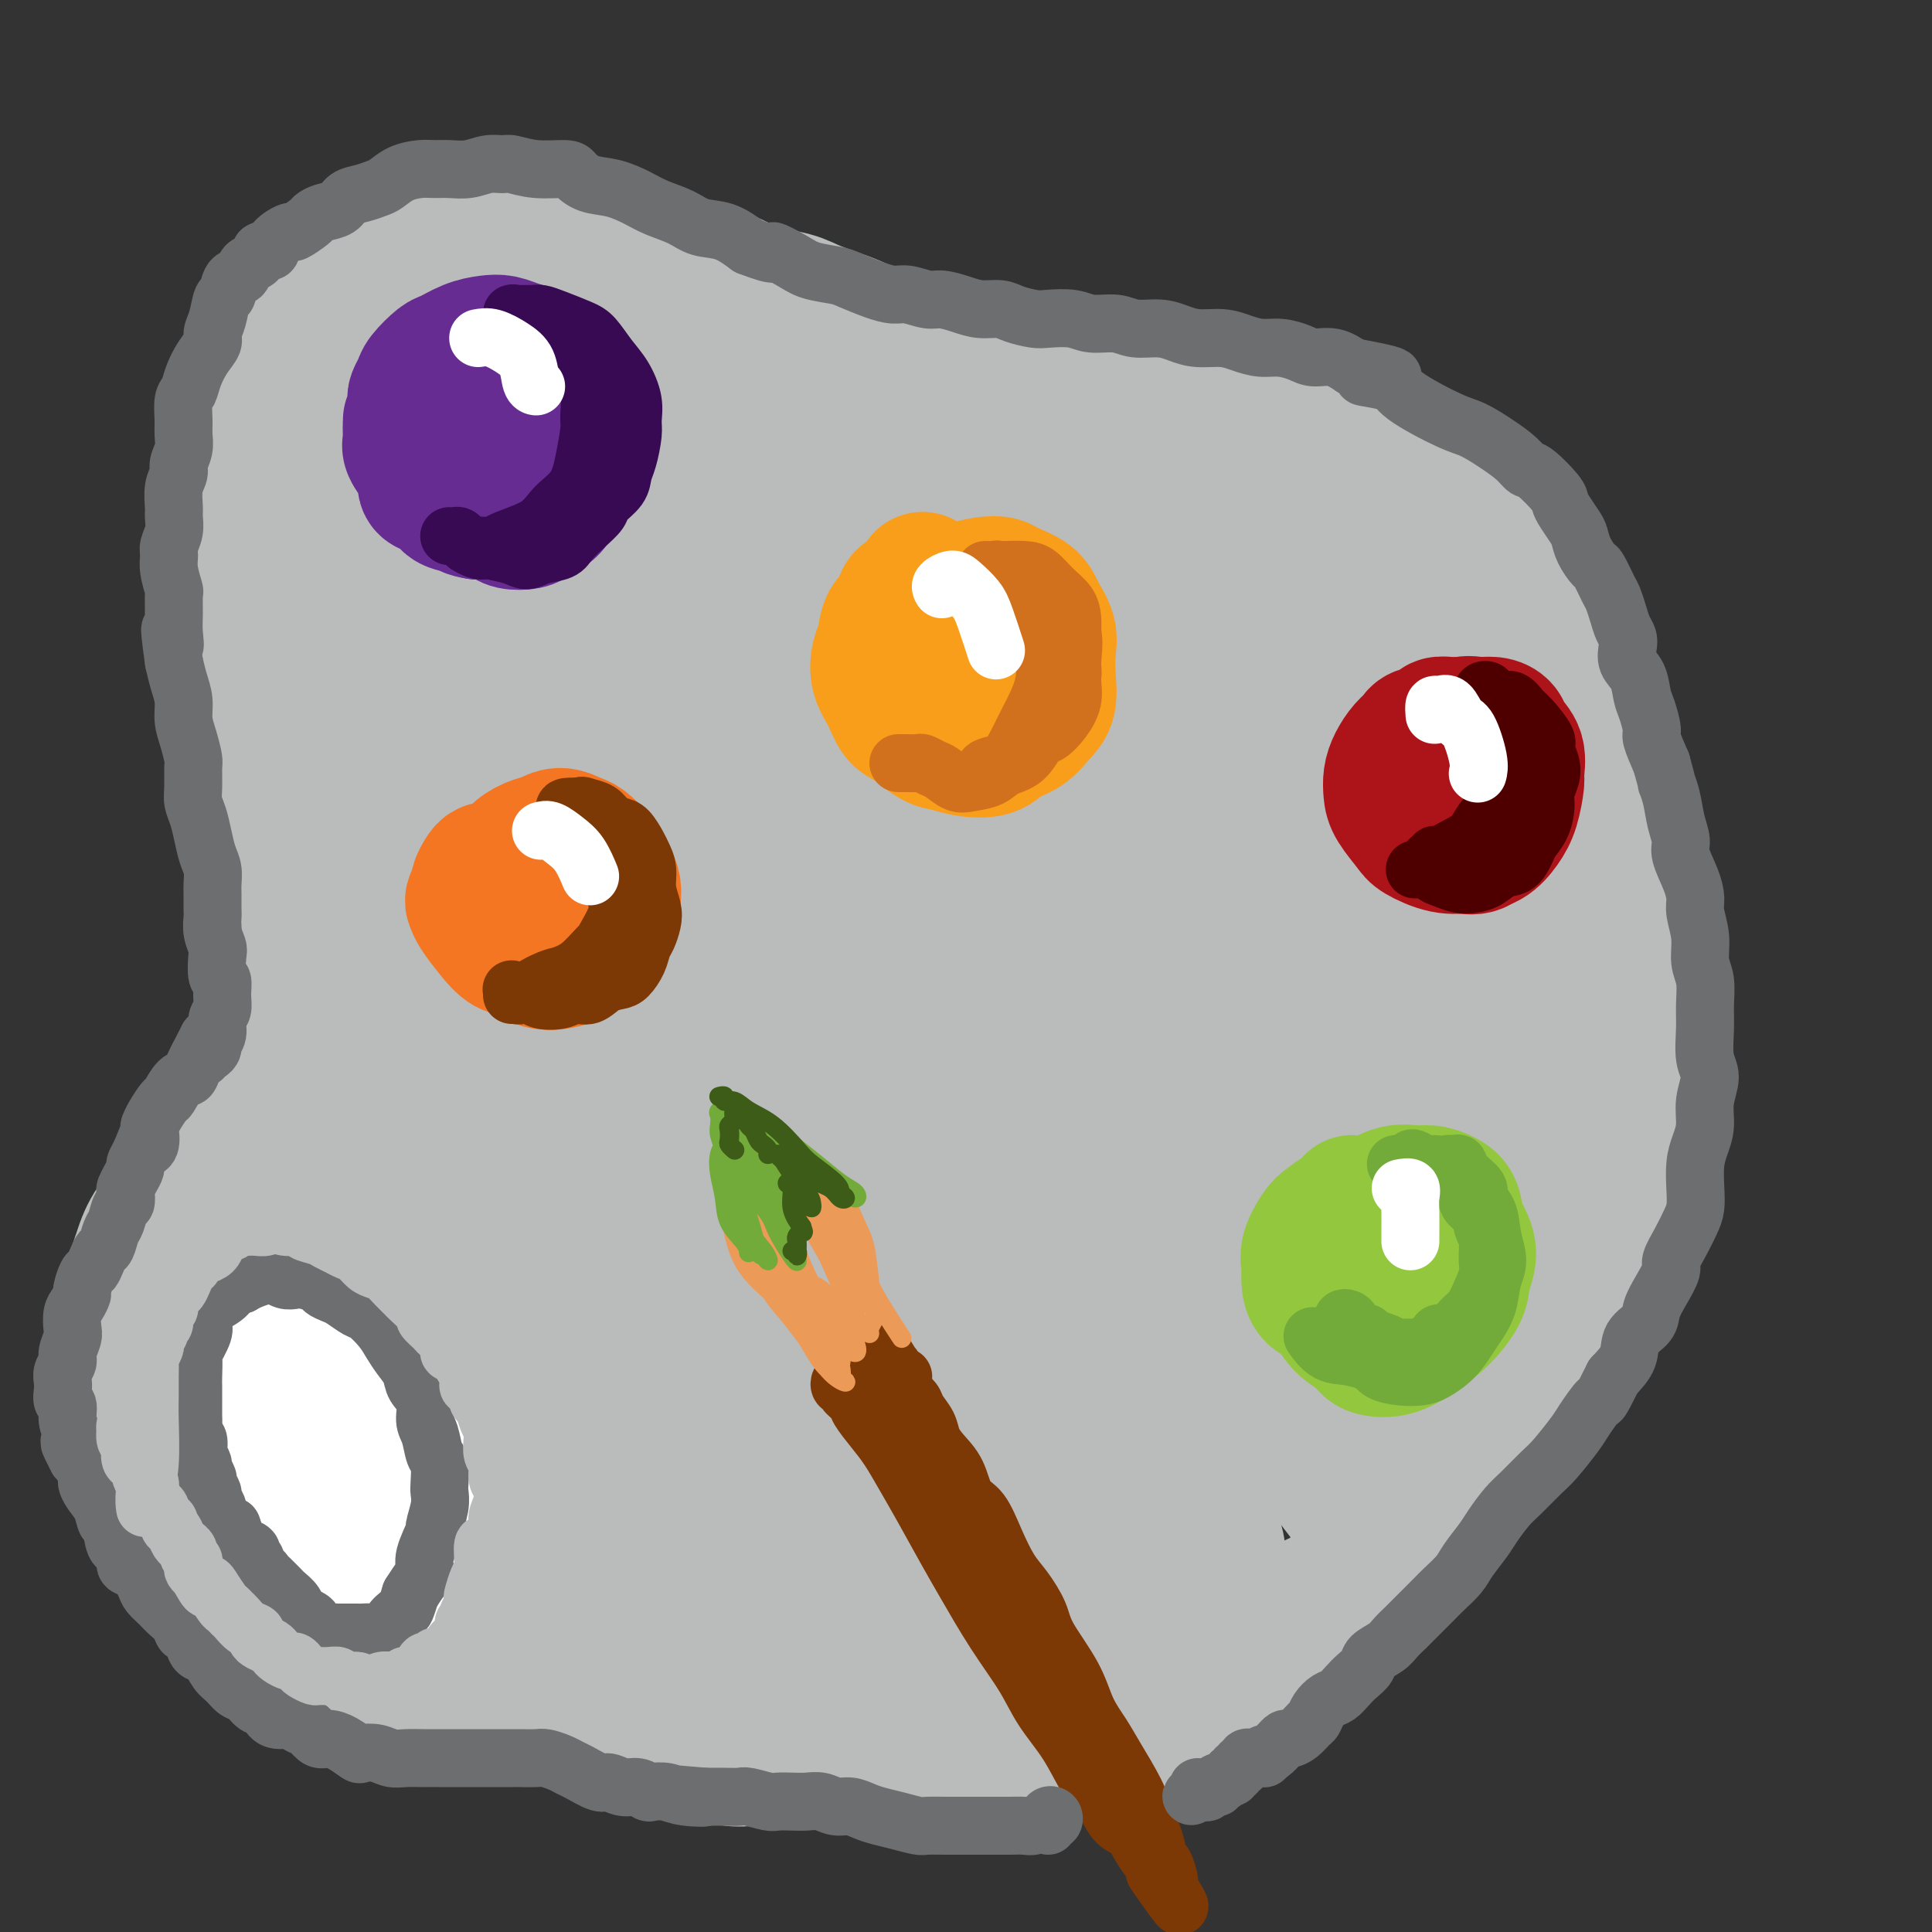 <svg viewBox='0 0 400 400' version='1.1' xmlns='http://www.w3.org/2000/svg' xmlns:xlink='http://www.w3.org/1999/xlink'><rect x="0" y="0" width="400" height="400" fill="#333333" stroke="none"/><g fill='none' stroke='rgb(186,187,187)' stroke-width='6' stroke-linecap='round' stroke-linejoin='round'><path d='M49,136c-0.455,0.046 -0.909,0.092 -1,0c-0.091,-0.092 0.182,-0.320 0,-1c-0.182,-0.680 -0.819,-1.810 -1,-3c-0.181,-1.190 0.094,-2.438 0,-4c-0.094,-1.562 -0.557,-3.438 -1,-5c-0.443,-1.562 -0.865,-2.809 -1,-5c-0.135,-2.191 0.018,-5.324 -1,-9c-1.018,-3.676 -3.208,-7.895 -4,-11c-0.792,-3.105 -0.185,-5.096 0,-8c0.185,-2.904 -0.051,-6.720 0,-10c0.051,-3.280 0.390,-6.022 1,-8c0.610,-1.978 1.493,-3.191 3,-5c1.507,-1.809 3.640,-4.214 6,-6c2.360,-1.786 4.947,-2.951 7,-4c2.053,-1.049 3.573,-1.980 6,-3c2.427,-1.020 5.761,-2.130 9,-3c3.239,-0.870 6.384,-1.501 10,-2c3.616,-0.499 7.703,-0.865 11,-1c3.297,-0.135 5.804,-0.040 9,0c3.196,0.040 7.082,0.026 11,0c3.918,-0.026 7.868,-0.063 11,0c3.132,0.063 5.446,0.227 9,1c3.554,0.773 8.349,2.156 12,3c3.651,0.844 6.159,1.150 9,2c2.841,0.850 6.014,2.246 10,4c3.986,1.754 8.784,3.867 13,6c4.216,2.133 7.851,4.287 11,6c3.149,1.713 5.813,2.985 9,5c3.187,2.015 6.896,4.773 11,7c4.104,2.227 8.601,3.922 12,5c3.399,1.078 5.699,1.539 8,2'/><path d='M228,89c13.773,5.643 11.206,2.250 12,1c0.794,-1.250 4.949,-0.356 8,0c3.051,0.356 4.997,0.174 9,0c4.003,-0.174 10.064,-0.342 14,0c3.936,0.342 5.746,1.192 8,2c2.254,0.808 4.951,1.572 8,3c3.049,1.428 6.449,3.519 10,6c3.551,2.481 7.254,5.351 10,8c2.746,2.649 4.534,5.075 7,8c2.466,2.925 5.611,6.348 8,10c2.389,3.652 4.024,7.533 6,12c1.976,4.467 4.293,9.521 6,13c1.707,3.479 2.804,5.383 4,9c1.196,3.617 2.490,8.948 4,14c1.510,5.052 3.236,9.826 4,14c0.764,4.174 0.565,7.748 1,12c0.435,4.252 1.504,9.182 2,14c0.496,4.818 0.417,9.525 0,13c-0.417,3.475 -1.173,5.716 -2,9c-0.827,3.284 -1.724,7.609 -3,12c-1.276,4.391 -2.932,8.849 -4,12c-1.068,3.151 -1.548,4.996 -3,8c-1.452,3.004 -3.876,7.168 -6,11c-2.124,3.832 -3.946,7.334 -6,11c-2.054,3.666 -4.338,7.497 -6,10c-1.662,2.503 -2.701,3.677 -5,6c-2.299,2.323 -5.859,5.794 -8,8c-2.141,2.206 -2.862,3.148 -5,5c-2.138,1.852 -5.691,4.614 -9,7c-3.309,2.386 -6.374,4.396 -9,6c-2.626,1.604 -4.813,2.802 -7,4'/><path d='M276,337c-7.738,5.319 -8.085,3.615 -10,4c-1.915,0.385 -5.400,2.857 -9,5c-3.600,2.143 -7.315,3.957 -10,5c-2.685,1.043 -4.338,1.316 -7,2c-2.662,0.684 -6.332,1.778 -10,3c-3.668,1.222 -7.335,2.573 -10,3c-2.665,0.427 -4.330,-0.071 -7,0c-2.670,0.071 -6.346,0.709 -10,1c-3.654,0.291 -7.288,0.233 -10,0c-2.712,-0.233 -4.504,-0.643 -7,-1c-2.496,-0.357 -5.696,-0.663 -9,-1c-3.304,-0.337 -6.711,-0.707 -10,-1c-3.289,-0.293 -6.461,-0.510 -9,-1c-2.539,-0.490 -4.446,-1.253 -7,-2c-2.554,-0.747 -5.755,-1.477 -9,-2c-3.245,-0.523 -6.535,-0.840 -9,-1c-2.465,-0.160 -4.107,-0.162 -6,0c-1.893,0.162 -4.039,0.489 -7,1c-2.961,0.511 -6.739,1.208 -9,2c-2.261,0.792 -3.005,1.681 -5,2c-1.995,0.319 -5.240,0.067 -8,0c-2.760,-0.067 -5.036,0.049 -8,0c-2.964,-0.049 -6.615,-0.264 -9,-1c-2.385,-0.736 -3.505,-1.993 -6,-3c-2.495,-1.007 -6.366,-1.763 -9,-3c-2.634,-1.237 -4.031,-2.955 -6,-5c-1.969,-2.045 -4.508,-4.415 -7,-7c-2.492,-2.585 -4.936,-5.384 -7,-8c-2.064,-2.616 -3.748,-5.051 -5,-7c-1.252,-1.949 -2.072,-3.414 -3,-6c-0.928,-2.586 -1.964,-6.293 -3,-10'/><path d='M35,306c-1.544,-3.823 -2.403,-5.381 -3,-8c-0.597,-2.619 -0.933,-6.300 -1,-10c-0.067,-3.700 0.135,-7.419 0,-10c-0.135,-2.581 -0.608,-4.024 0,-6c0.608,-1.976 2.299,-4.484 3,-7c0.701,-2.516 0.414,-5.041 1,-8c0.586,-2.959 2.044,-6.351 3,-9c0.956,-2.649 1.409,-4.555 2,-7c0.591,-2.445 1.321,-5.430 2,-8c0.679,-2.570 1.306,-4.724 2,-7c0.694,-2.276 1.454,-4.673 2,-7c0.546,-2.327 0.880,-4.583 1,-7c0.120,-2.417 0.028,-4.994 0,-8c-0.028,-3.006 0.007,-6.439 0,-9c-0.007,-2.561 -0.057,-4.249 0,-6c0.057,-1.751 0.222,-3.564 0,-5c-0.222,-1.436 -0.830,-2.496 -1,-4c-0.170,-1.504 0.098,-3.454 0,-5c-0.098,-1.546 -0.561,-2.688 -1,-4c-0.439,-1.312 -0.853,-2.793 -1,-4c-0.147,-1.207 -0.025,-2.139 0,-3c0.025,-0.861 -0.046,-1.652 0,-2c0.046,-0.348 0.209,-0.254 0,-1c-0.209,-0.746 -0.789,-2.331 -1,-3c-0.211,-0.669 -0.053,-0.422 0,-1c0.053,-0.578 0.001,-1.981 0,-3c-0.001,-1.019 0.049,-1.654 0,-2c-0.049,-0.346 -0.199,-0.402 0,-1c0.199,-0.598 0.746,-1.738 1,-3c0.254,-1.262 0.215,-2.646 0,-4c-0.215,-1.354 -0.608,-2.677 -1,-4'/><path d='M43,140c-0.801,-12.255 -0.803,-6.891 -1,-6c-0.197,0.891 -0.589,-2.689 -1,-5c-0.411,-2.311 -0.842,-3.351 -1,-6c-0.158,-2.649 -0.042,-6.905 0,-9c0.042,-2.095 0.012,-2.027 0,-2c-0.012,0.027 -0.006,0.014 0,0'/></g>
<g fill='none' stroke='rgb(186,187,187)' stroke-width='28' stroke-linecap='round' stroke-linejoin='round'><path d='M66,215c-0.024,0.070 -0.048,0.140 0,0c0.048,-0.140 0.168,-0.491 0,-1c-0.168,-0.509 -0.622,-1.176 -1,-2c-0.378,-0.824 -0.678,-1.803 -1,-3c-0.322,-1.197 -0.666,-2.611 -1,-4c-0.334,-1.389 -0.657,-2.755 -1,-4c-0.343,-1.245 -0.707,-2.371 -1,-4c-0.293,-1.629 -0.516,-3.761 -1,-6c-0.484,-2.239 -1.229,-4.587 -2,-7c-0.771,-2.413 -1.570,-4.893 -2,-7c-0.430,-2.107 -0.492,-3.840 -1,-6c-0.508,-2.160 -1.461,-4.747 -2,-7c-0.539,-2.253 -0.665,-4.174 -1,-6c-0.335,-1.826 -0.878,-3.559 -1,-5c-0.122,-1.441 0.177,-2.590 0,-4c-0.177,-1.410 -0.831,-3.081 -1,-5c-0.169,-1.919 0.147,-4.085 0,-6c-0.147,-1.915 -0.757,-3.578 -1,-5c-0.243,-1.422 -0.118,-2.604 0,-4c0.118,-1.396 0.228,-3.008 0,-5c-0.228,-1.992 -0.793,-4.366 -1,-6c-0.207,-1.634 -0.056,-2.529 0,-4c0.056,-1.471 0.018,-3.518 0,-5c-0.018,-1.482 -0.017,-2.400 0,-4c0.017,-1.600 0.050,-3.882 0,-6c-0.050,-2.118 -0.184,-4.071 0,-6c0.184,-1.929 0.685,-3.835 1,-5c0.315,-1.165 0.445,-1.591 1,-3c0.555,-1.409 1.534,-3.802 2,-5c0.466,-1.198 0.419,-1.199 1,-2c0.581,-0.801 1.791,-2.400 3,-4'/><path d='M56,74c1.531,-3.394 1.360,-2.380 2,-3c0.640,-0.620 2.091,-2.875 3,-4c0.909,-1.125 1.275,-1.121 2,-2c0.725,-0.879 1.808,-2.642 3,-4c1.192,-1.358 2.495,-2.310 4,-3c1.505,-0.690 3.214,-1.117 5,-2c1.786,-0.883 3.648,-2.222 5,-3c1.352,-0.778 2.193,-0.994 4,-1c1.807,-0.006 4.580,0.198 7,0c2.420,-0.198 4.488,-0.800 6,-1c1.512,-0.200 2.467,0.001 5,0c2.533,-0.001 6.645,-0.204 9,0c2.355,0.204 2.952,0.815 5,1c2.048,0.185 5.547,-0.054 8,0c2.453,0.054 3.860,0.402 6,1c2.140,0.598 5.013,1.445 7,2c1.987,0.555 3.087,0.820 5,1c1.913,0.180 4.638,0.277 7,1c2.362,0.723 4.360,2.071 7,3c2.640,0.929 5.923,1.437 8,2c2.077,0.563 2.947,1.181 5,2c2.053,0.819 5.290,1.840 8,3c2.710,1.160 4.893,2.460 7,3c2.107,0.540 4.140,0.319 6,1c1.860,0.681 3.549,2.265 6,3c2.451,0.735 5.664,0.621 8,1c2.336,0.379 3.794,1.251 6,2c2.206,0.749 5.158,1.376 8,2c2.842,0.624 5.573,1.245 8,2c2.427,0.755 4.551,1.644 7,2c2.449,0.356 5.225,0.178 8,0'/><path d='M241,83c8.689,1.498 7.911,0.743 9,1c1.089,0.257 4.046,1.527 7,2c2.954,0.473 5.906,0.149 9,1c3.094,0.851 6.329,2.876 9,4c2.671,1.124 4.779,1.345 7,2c2.221,0.655 4.555,1.744 7,3c2.445,1.256 5.002,2.680 7,4c1.998,1.320 3.437,2.536 5,4c1.563,1.464 3.251,3.175 5,5c1.749,1.825 3.560,3.763 5,6c1.440,2.237 2.511,4.772 4,7c1.489,2.228 3.396,4.150 5,6c1.604,1.850 2.903,3.628 4,6c1.097,2.372 1.990,5.337 3,8c1.010,2.663 2.138,5.024 3,7c0.862,1.976 1.459,3.567 2,6c0.541,2.433 1.025,5.710 2,9c0.975,3.290 2.442,6.595 3,9c0.558,2.405 0.207,3.911 0,6c-0.207,2.089 -0.268,4.760 0,8c0.268,3.240 0.867,7.048 1,10c0.133,2.952 -0.201,5.048 0,8c0.201,2.952 0.936,6.759 1,10c0.064,3.241 -0.545,5.915 -1,8c-0.455,2.085 -0.757,3.582 -1,6c-0.243,2.418 -0.429,5.759 -1,9c-0.571,3.241 -1.529,6.382 -2,9c-0.471,2.618 -0.456,4.712 -1,7c-0.544,2.288 -1.646,4.770 -3,7c-1.354,2.230 -2.958,4.209 -4,6c-1.042,1.791 -1.521,3.396 -2,5'/><path d='M324,272c-2.047,3.898 -2.666,4.644 -4,7c-1.334,2.356 -3.384,6.322 -5,9c-1.616,2.678 -2.796,4.066 -4,6c-1.204,1.934 -2.430,4.413 -4,7c-1.570,2.587 -3.485,5.282 -5,7c-1.515,1.718 -2.630,2.459 -4,4c-1.370,1.541 -2.995,3.883 -5,6c-2.005,2.117 -4.389,4.009 -6,5c-1.611,0.991 -2.450,1.080 -4,2c-1.550,0.920 -3.813,2.669 -6,4c-2.187,1.331 -4.300,2.243 -6,3c-1.700,0.757 -2.986,1.359 -5,2c-2.014,0.641 -4.754,1.321 -7,2c-2.246,0.679 -3.996,1.355 -6,2c-2.004,0.645 -4.261,1.257 -6,2c-1.739,0.743 -2.961,1.618 -5,2c-2.039,0.382 -4.896,0.273 -7,1c-2.104,0.727 -3.457,2.290 -5,3c-1.543,0.710 -3.278,0.568 -5,1c-1.722,0.432 -3.431,1.439 -5,2c-1.569,0.561 -2.998,0.676 -5,1c-2.002,0.324 -4.577,0.858 -6,1c-1.423,0.142 -1.695,-0.106 -3,0c-1.305,0.106 -3.644,0.568 -5,1c-1.356,0.432 -1.729,0.834 -3,1c-1.271,0.166 -3.441,0.097 -5,0c-1.559,-0.097 -2.509,-0.222 -4,0c-1.491,0.222 -3.523,0.792 -5,1c-1.477,0.208 -2.398,0.056 -4,0c-1.602,-0.056 -3.886,-0.016 -6,0c-2.114,0.016 -4.057,0.008 -6,0'/><path d='M168,354c-8.806,0.834 -4.821,0.421 -5,0c-0.179,-0.421 -4.523,-0.848 -8,-1c-3.477,-0.152 -6.087,-0.027 -8,0c-1.913,0.027 -3.128,-0.042 -5,0c-1.872,0.042 -4.401,0.197 -7,0c-2.599,-0.197 -5.269,-0.746 -7,-1c-1.731,-0.254 -2.523,-0.211 -4,0c-1.477,0.211 -3.641,0.592 -6,1c-2.359,0.408 -4.915,0.842 -7,1c-2.085,0.158 -3.699,0.039 -5,0c-1.301,-0.039 -2.288,0.000 -4,0c-1.712,-0.000 -4.149,-0.041 -6,0c-1.851,0.041 -3.117,0.163 -5,0c-1.883,-0.163 -4.385,-0.612 -6,-1c-1.615,-0.388 -2.344,-0.715 -4,-1c-1.656,-0.285 -4.240,-0.529 -6,-1c-1.760,-0.471 -2.695,-1.169 -4,-2c-1.305,-0.831 -2.978,-1.795 -5,-3c-2.022,-1.205 -4.392,-2.652 -6,-4c-1.608,-1.348 -2.452,-2.599 -4,-4c-1.548,-1.401 -3.799,-2.954 -6,-5c-2.201,-2.046 -4.352,-4.586 -6,-7c-1.648,-2.414 -2.792,-4.701 -4,-7c-1.208,-2.299 -2.481,-4.610 -4,-7c-1.519,-2.390 -3.286,-4.860 -4,-7c-0.714,-2.140 -0.375,-3.949 -1,-6c-0.625,-2.051 -2.214,-4.342 -3,-7c-0.786,-2.658 -0.767,-5.681 -1,-8c-0.233,-2.319 -0.717,-3.932 -1,-6c-0.283,-2.068 -0.367,-4.591 0,-7c0.367,-2.409 1.183,-4.705 2,-7'/><path d='M28,264c0.469,-2.846 0.643,-2.962 1,-4c0.357,-1.038 0.899,-2.998 2,-5c1.101,-2.002 2.763,-4.047 4,-6c1.237,-1.953 2.049,-3.813 3,-5c0.951,-1.187 2.039,-1.702 3,-3c0.961,-1.298 1.793,-3.378 3,-5c1.207,-1.622 2.789,-2.787 4,-4c1.211,-1.213 2.051,-2.475 3,-4c0.949,-1.525 2.008,-3.312 3,-5c0.992,-1.688 1.916,-3.277 3,-5c1.084,-1.723 2.329,-3.578 3,-5c0.671,-1.422 0.769,-2.409 1,-4c0.231,-1.591 0.594,-3.786 1,-6c0.406,-2.214 0.855,-4.446 1,-6c0.145,-1.554 -0.014,-2.429 0,-4c0.014,-1.571 0.201,-3.836 0,-6c-0.201,-2.164 -0.790,-4.225 -1,-6c-0.210,-1.775 -0.041,-3.263 0,-5c0.041,-1.737 -0.046,-3.723 0,-6c0.046,-2.277 0.225,-4.844 0,-7c-0.225,-2.156 -0.855,-3.901 -1,-6c-0.145,-2.099 0.194,-4.553 0,-7c-0.194,-2.447 -0.921,-4.886 -1,-7c-0.079,-2.114 0.489,-3.903 1,-6c0.511,-2.097 0.964,-4.502 1,-7c0.036,-2.498 -0.345,-5.087 0,-8c0.345,-2.913 1.416,-6.148 2,-9c0.584,-2.852 0.682,-5.321 1,-8c0.318,-2.679 0.855,-5.567 2,-8c1.145,-2.433 2.899,-4.409 4,-6c1.101,-1.591 1.551,-2.795 2,-4'/><path d='M73,87c1.957,-2.484 3.850,-3.694 5,-5c1.150,-1.306 1.556,-2.707 3,-4c1.444,-1.293 3.926,-2.477 6,-4c2.074,-1.523 3.742,-3.385 6,-4c2.258,-0.615 5.108,0.016 7,0c1.892,-0.016 2.828,-0.681 5,-1c2.172,-0.319 5.580,-0.293 8,0c2.420,0.293 3.851,0.852 6,1c2.149,0.148 5.016,-0.116 8,0c2.984,0.116 6.085,0.611 9,1c2.915,0.389 5.643,0.673 8,1c2.357,0.327 4.342,0.698 7,1c2.658,0.302 5.989,0.534 9,1c3.011,0.466 5.704,1.164 8,2c2.296,0.836 4.197,1.808 7,3c2.803,1.192 6.508,2.603 10,4c3.492,1.397 6.771,2.780 10,4c3.229,1.220 6.409,2.276 9,3c2.591,0.724 4.592,1.115 7,2c2.408,0.885 5.223,2.264 8,3c2.777,0.736 5.515,0.827 8,1c2.485,0.173 4.718,0.426 7,1c2.282,0.574 4.613,1.467 7,2c2.387,0.533 4.832,0.705 7,1c2.168,0.295 4.061,0.711 6,1c1.939,0.289 3.926,0.450 6,1c2.074,0.550 4.235,1.490 6,2c1.765,0.510 3.133,0.590 5,1c1.867,0.410 4.233,1.149 6,2c1.767,0.851 2.933,1.815 4,3c1.067,1.185 2.033,2.593 3,4'/><path d='M284,114c2.860,2.682 3.512,4.885 5,8c1.488,3.115 3.814,7.140 6,12c2.186,4.860 4.231,10.556 6,15c1.769,4.444 3.260,7.636 5,12c1.740,4.364 3.727,9.901 5,14c1.273,4.099 1.830,6.759 3,11c1.170,4.241 2.951,10.062 4,15c1.049,4.938 1.366,8.994 2,12c0.634,3.006 1.583,4.961 2,6c0.417,1.039 0.300,1.163 0,0c-0.300,-1.163 -0.783,-3.612 -1,-6c-0.217,-2.388 -0.168,-4.714 -1,-9c-0.832,-4.286 -2.545,-10.530 -4,-17c-1.455,-6.470 -2.651,-13.164 -5,-20c-2.349,-6.836 -5.850,-13.814 -8,-19c-2.150,-5.186 -2.947,-8.579 -4,-12c-1.053,-3.421 -2.361,-6.869 -3,-9c-0.639,-2.131 -0.610,-2.944 0,-3c0.610,-0.056 1.802,0.646 4,3c2.198,2.354 5.403,6.362 9,14c3.597,7.638 7.585,18.908 11,28c3.415,9.092 6.255,16.006 9,26c2.745,9.994 5.395,23.067 6,31c0.605,7.933 -0.834,10.727 -2,12c-1.166,1.273 -2.059,1.024 -4,-2c-1.941,-3.024 -4.931,-8.825 -9,-16c-4.069,-7.175 -9.217,-15.724 -13,-23c-3.783,-7.276 -6.199,-13.280 -11,-22c-4.801,-8.720 -11.985,-20.155 -18,-30c-6.015,-9.845 -10.861,-18.098 -14,-23c-3.139,-4.902 -4.569,-6.451 -6,-8'/><path d='M258,114c-12.234,-19.987 -5.320,-7.954 -1,-1c4.320,6.954 6.046,8.829 9,13c2.954,4.171 7.136,10.639 12,19c4.864,8.361 10.410,18.615 16,30c5.590,11.385 11.223,23.901 16,36c4.777,12.099 8.696,23.780 11,31c2.304,7.220 2.992,9.980 3,11c0.008,1.020 -0.665,0.300 -3,-5c-2.335,-5.300 -6.334,-15.180 -10,-24c-3.666,-8.820 -6.999,-16.579 -13,-29c-6.001,-12.421 -14.669,-29.505 -23,-44c-8.331,-14.495 -16.326,-26.400 -22,-34c-5.674,-7.600 -9.027,-10.893 -12,-14c-2.973,-3.107 -5.566,-6.027 -7,-7c-1.434,-0.973 -1.709,0.002 1,4c2.709,3.998 8.403,11.021 13,17c4.597,5.979 8.099,10.914 14,21c5.901,10.086 14.202,25.322 20,37c5.798,11.678 9.092,19.799 13,30c3.908,10.201 8.428,22.482 11,30c2.572,7.518 3.195,10.272 3,11c-0.195,0.728 -1.208,-0.571 -3,-3c-1.792,-2.429 -4.364,-5.988 -8,-13c-3.636,-7.012 -8.336,-17.475 -15,-30c-6.664,-12.525 -15.293,-27.111 -22,-38c-6.707,-10.889 -11.493,-18.081 -18,-27c-6.507,-8.919 -14.735,-19.564 -20,-26c-5.265,-6.436 -7.566,-8.663 -9,-10c-1.434,-1.337 -2.002,-1.783 0,1c2.002,2.783 6.572,8.795 12,16c5.428,7.205 11.714,15.602 18,24'/><path d='M244,140c12.123,18.003 27.431,42.510 37,59c9.569,16.490 13.399,24.962 18,36c4.601,11.038 9.974,24.642 13,33c3.026,8.358 3.705,11.469 4,13c0.295,1.531 0.206,1.482 -1,-2c-1.206,-3.482 -3.531,-10.398 -6,-16c-2.469,-5.602 -5.083,-9.888 -10,-19c-4.917,-9.112 -12.136,-23.048 -18,-34c-5.864,-10.952 -10.372,-18.921 -18,-30c-7.628,-11.079 -18.377,-25.270 -28,-37c-9.623,-11.730 -18.120,-21.000 -26,-29c-7.880,-8.000 -15.142,-14.729 -20,-19c-4.858,-4.271 -7.313,-6.082 -9,-7c-1.687,-0.918 -2.607,-0.942 -1,1c1.607,1.942 5.739,5.850 12,13c6.261,7.150 14.649,17.541 21,25c6.351,7.459 10.664,11.986 21,26c10.336,14.014 26.695,37.516 36,52c9.305,14.484 11.555,19.950 17,31c5.445,11.050 14.083,27.685 18,36c3.917,8.315 3.111,8.310 3,9c-0.111,0.690 0.471,2.074 -1,1c-1.471,-1.074 -4.995,-4.607 -9,-10c-4.005,-5.393 -8.489,-12.645 -15,-23c-6.511,-10.355 -15.047,-23.814 -22,-35c-6.953,-11.186 -12.322,-20.101 -21,-32c-8.678,-11.899 -20.665,-26.782 -31,-39c-10.335,-12.218 -19.018,-21.770 -27,-30c-7.982,-8.230 -15.264,-15.139 -21,-20c-5.736,-4.861 -9.924,-7.675 -11,-8c-1.076,-0.325 0.962,1.837 3,4'/><path d='M152,89c1.309,1.576 3.080,3.517 10,11c6.920,7.483 18.989,20.509 27,30c8.011,9.491 11.965,15.449 20,26c8.035,10.551 20.152,25.696 31,41c10.848,15.304 20.428,30.765 28,44c7.572,13.235 13.135,24.242 17,33c3.865,8.758 6.033,15.268 7,19c0.967,3.732 0.734,4.687 -1,4c-1.734,-0.687 -4.969,-3.017 -9,-8c-4.031,-4.983 -8.859,-12.617 -16,-23c-7.141,-10.383 -16.597,-23.513 -24,-34c-7.403,-10.487 -12.755,-18.332 -22,-30c-9.245,-11.668 -22.383,-27.160 -34,-41c-11.617,-13.840 -21.713,-26.027 -31,-36c-9.287,-9.973 -17.766,-17.733 -24,-24c-6.234,-6.267 -10.224,-11.042 -12,-13c-1.776,-1.958 -1.340,-1.097 -1,-1c0.340,0.097 0.584,-0.568 6,5c5.416,5.568 16.006,17.369 23,25c6.994,7.631 10.393,11.093 19,21c8.607,9.907 22.421,26.260 37,45c14.579,18.740 29.923,39.867 38,51c8.077,11.133 8.888,12.273 14,21c5.112,8.727 14.526,25.041 21,37c6.474,11.959 10.007,19.564 12,24c1.993,4.436 2.444,5.703 2,6c-0.444,0.297 -1.785,-0.376 -5,-4c-3.215,-3.624 -8.305,-10.198 -14,-18c-5.695,-7.802 -11.995,-16.831 -20,-28c-8.005,-11.169 -17.716,-24.477 -28,-38c-10.284,-13.523 -21.142,-27.262 -32,-41'/><path d='M191,193c-21.013,-27.085 -24.044,-30.299 -31,-38c-6.956,-7.701 -17.835,-19.890 -26,-29c-8.165,-9.110 -13.615,-15.140 -17,-19c-3.385,-3.860 -4.707,-5.551 -6,-7c-1.293,-1.449 -2.559,-2.656 -2,-2c0.559,0.656 2.944,3.176 6,7c3.056,3.824 6.785,8.950 13,17c6.215,8.050 14.918,19.022 21,27c6.082,7.978 9.544,12.962 19,26c9.456,13.038 24.907,34.130 36,51c11.093,16.870 17.827,29.516 23,39c5.173,9.484 8.786,15.804 13,25c4.214,9.196 9.031,21.266 11,27c1.969,5.734 1.092,5.132 -1,3c-2.092,-2.132 -5.398,-5.793 -10,-13c-4.602,-7.207 -10.501,-17.959 -18,-30c-7.499,-12.041 -16.598,-25.372 -27,-40c-10.402,-14.628 -22.107,-30.553 -31,-42c-8.893,-11.447 -14.973,-18.416 -26,-31c-11.027,-12.584 -26.999,-30.784 -36,-41c-9.001,-10.216 -11.029,-12.449 -14,-16c-2.971,-3.551 -6.883,-8.422 -8,-10c-1.117,-1.578 0.562,0.137 4,4c3.438,3.863 8.636,9.875 15,18c6.364,8.125 13.895,18.363 22,30c8.105,11.637 16.785,24.673 26,40c9.215,15.327 18.965,32.943 26,46c7.035,13.057 11.356,21.554 17,33c5.644,11.446 12.613,25.842 18,39c5.387,13.158 9.194,25.079 13,37'/><path d='M221,344c5.276,13.787 2.967,10.253 2,10c-0.967,-0.253 -0.592,2.774 -3,0c-2.408,-2.774 -7.600,-11.349 -11,-17c-3.400,-5.651 -5.008,-8.377 -12,-21c-6.992,-12.623 -19.368,-35.143 -27,-49c-7.632,-13.857 -10.518,-19.050 -20,-34c-9.482,-14.950 -25.559,-39.655 -35,-54c-9.441,-14.345 -12.247,-18.329 -17,-25c-4.753,-6.671 -11.453,-16.029 -16,-22c-4.547,-5.971 -6.940,-8.555 -8,-9c-1.060,-0.445 -0.785,1.248 1,5c1.785,3.752 5.081,9.563 10,18c4.919,8.437 11.461,19.500 17,29c5.539,9.500 10.076,17.437 16,29c5.924,11.563 13.235,26.751 19,40c5.765,13.249 9.986,24.558 13,34c3.014,9.442 4.823,17.017 6,22c1.177,4.983 1.721,7.374 1,8c-0.721,0.626 -2.708,-0.512 -5,-4c-2.292,-3.488 -4.890,-9.325 -8,-17c-3.110,-7.675 -6.732,-17.188 -12,-28c-5.268,-10.812 -12.182,-22.923 -17,-32c-4.818,-9.077 -7.540,-15.122 -12,-23c-4.460,-7.878 -10.657,-17.591 -15,-24c-4.343,-6.409 -6.831,-9.515 -8,-11c-1.169,-1.485 -1.018,-1.347 0,1c1.018,2.347 2.903,6.905 6,14c3.097,7.095 7.408,16.726 12,27c4.592,10.274 9.467,21.189 13,30c3.533,8.811 5.724,15.517 8,22c2.276,6.483 4.638,12.741 7,19'/><path d='M126,282c7.429,19.009 3.003,10.031 1,6c-2.003,-4.031 -1.582,-3.115 -2,-6c-0.418,-2.885 -1.676,-9.572 -4,-18c-2.324,-8.428 -5.713,-18.598 -8,-26c-2.287,-7.402 -3.470,-12.037 -7,-20c-3.530,-7.963 -9.407,-19.255 -13,-25c-3.593,-5.745 -4.902,-5.945 -6,-5c-1.098,0.945 -1.983,3.034 -2,6c-0.017,2.966 0.835,6.807 2,13c1.165,6.193 2.642,14.736 4,23c1.358,8.264 2.598,16.249 4,23c1.402,6.751 2.965,12.267 4,16c1.035,3.733 1.541,5.682 2,6c0.459,0.318 0.871,-0.995 1,-3c0.129,-2.005 -0.027,-4.700 -1,-13c-0.973,-8.300 -2.765,-22.203 -4,-31c-1.235,-8.797 -1.912,-12.487 -4,-20c-2.088,-7.513 -5.586,-18.850 -9,-28c-3.414,-9.150 -6.746,-16.114 -9,-22c-2.254,-5.886 -3.432,-10.693 -5,-15c-1.568,-4.307 -3.526,-8.114 -4,-11c-0.474,-2.886 0.535,-4.849 2,-7c1.465,-2.151 3.387,-4.488 5,-7c1.613,-2.512 2.919,-5.200 5,-9c2.081,-3.800 4.938,-8.714 8,-13c3.062,-4.286 6.327,-7.944 9,-11c2.673,-3.056 4.752,-5.509 7,-7c2.248,-1.491 4.664,-2.018 7,-1c2.336,1.018 4.590,3.582 7,6c2.410,2.418 4.974,4.691 8,9c3.026,4.309 6.513,10.655 10,17'/><path d='M134,109c4.872,8.106 8.052,15.371 11,25c2.948,9.629 5.665,21.622 7,28c1.335,6.378 1.290,7.141 1,9c-0.290,1.859 -0.824,4.814 -2,4c-1.176,-0.814 -2.994,-5.398 -5,-9c-2.006,-3.602 -4.199,-6.224 -8,-13c-3.801,-6.776 -9.208,-17.707 -14,-26c-4.792,-8.293 -8.969,-13.946 -13,-19c-4.031,-5.054 -7.917,-9.507 -11,-12c-3.083,-2.493 -5.364,-3.025 -7,-3c-1.636,0.025 -2.626,0.606 -3,4c-0.374,3.394 -0.130,9.601 0,14c0.130,4.399 0.147,6.989 2,16c1.853,9.011 5.541,24.444 8,34c2.459,9.556 3.689,13.236 6,21c2.311,7.764 5.702,19.613 9,29c3.298,9.387 6.503,16.313 9,23c2.497,6.687 4.287,13.134 6,19c1.713,5.866 3.348,11.151 5,15c1.652,3.849 3.323,6.261 5,9c1.677,2.739 3.362,5.803 6,9c2.638,3.197 6.228,6.527 9,9c2.772,2.473 4.726,4.090 8,6c3.274,1.910 7.868,4.111 12,6c4.132,1.889 7.803,3.464 12,5c4.197,1.536 8.919,3.034 13,3c4.081,-0.034 7.519,-1.600 11,-3c3.481,-1.400 7.005,-2.633 10,-5c2.995,-2.367 5.460,-5.868 8,-9c2.540,-3.132 5.154,-5.895 7,-8c1.846,-2.105 2.923,-3.553 4,-5'/><path d='M240,285c3.908,-4.427 4.179,-4.494 5,-4c0.821,0.494 2.193,1.548 3,3c0.807,1.452 1.048,3.301 1,6c-0.048,2.699 -0.384,6.248 -1,10c-0.616,3.752 -1.512,7.706 -4,12c-2.488,4.294 -6.568,8.929 -9,12c-2.432,3.071 -3.215,4.578 -7,7c-3.785,2.422 -10.572,5.758 -15,7c-4.428,1.242 -6.498,0.389 -10,0c-3.502,-0.389 -8.435,-0.314 -13,-1c-4.565,-0.686 -8.760,-2.132 -13,-3c-4.240,-0.868 -8.523,-1.156 -12,-2c-3.477,-0.844 -6.147,-2.244 -8,-3c-1.853,-0.756 -2.891,-0.870 -4,-1c-1.109,-0.130 -2.291,-0.277 -2,0c0.291,0.277 2.055,0.978 4,2c1.945,1.022 4.070,2.366 7,4c2.930,1.634 6.664,3.560 11,5c4.336,1.440 9.274,2.395 14,3c4.726,0.605 9.240,0.862 14,0c4.760,-0.862 9.765,-2.841 13,-4c3.235,-1.159 4.701,-1.498 7,-4c2.299,-2.502 5.430,-7.167 7,-10c1.570,-2.833 1.577,-3.835 1,-7c-0.577,-3.165 -1.739,-8.492 -3,-12c-1.261,-3.508 -2.621,-5.195 -5,-8c-2.379,-2.805 -5.778,-6.727 -10,-10c-4.222,-3.273 -9.266,-5.898 -14,-8c-4.734,-2.102 -9.159,-3.681 -14,-5c-4.841,-1.319 -10.097,-2.377 -14,-3c-3.903,-0.623 -6.451,-0.812 -9,-1'/><path d='M160,270c-8.630,-1.006 -11.705,0.979 -14,2c-2.295,1.021 -3.809,1.078 -5,4c-1.191,2.922 -2.058,8.709 -2,14c0.058,5.291 1.043,10.084 3,15c1.957,4.916 4.888,9.953 8,15c3.112,5.047 6.405,10.103 9,14c2.595,3.897 4.491,6.635 7,9c2.509,2.365 5.630,4.356 7,4c1.370,-0.356 0.989,-3.058 1,-5c0.011,-1.942 0.412,-3.126 -2,-9c-2.412,-5.874 -7.639,-16.440 -12,-24c-4.361,-7.560 -7.857,-12.113 -13,-19c-5.143,-6.887 -11.935,-16.109 -19,-24c-7.065,-7.891 -14.404,-14.453 -21,-20c-6.596,-5.547 -12.451,-10.080 -17,-12c-4.549,-1.920 -7.793,-1.226 -10,-1c-2.207,0.226 -3.375,-0.015 -3,4c0.375,4.015 2.295,12.287 4,18c1.705,5.713 3.197,8.868 6,15c2.803,6.132 6.918,15.243 11,23c4.082,7.757 8.130,14.162 12,20c3.870,5.838 7.563,11.109 10,14c2.437,2.891 3.620,3.402 4,2c0.380,-1.402 -0.042,-4.716 -1,-9c-0.958,-4.284 -2.452,-9.537 -5,-16c-2.548,-6.463 -6.151,-14.138 -9,-20c-2.849,-5.862 -4.943,-9.913 -9,-16c-4.057,-6.087 -10.077,-14.209 -15,-20c-4.923,-5.791 -8.748,-9.251 -12,-11c-3.252,-1.749 -5.929,-1.785 -7,0c-1.071,1.785 -0.535,5.393 0,9'/><path d='M66,246c0.438,2.818 1.535,5.365 5,13c3.465,7.635 9.300,20.360 13,28c3.700,7.640 5.266,10.194 10,17c4.734,6.806 12.637,17.864 17,24c4.363,6.136 5.185,7.351 7,8c1.815,0.649 4.623,0.731 6,-1c1.377,-1.731 1.322,-5.275 0,-10c-1.322,-4.725 -3.912,-10.631 -8,-18c-4.088,-7.369 -9.675,-16.200 -14,-22c-4.325,-5.800 -7.387,-8.569 -12,-13c-4.613,-4.431 -10.777,-10.524 -16,-14c-5.223,-3.476 -9.504,-4.337 -12,-4c-2.496,0.337 -3.206,1.870 -3,5c0.206,3.130 1.329,7.856 4,14c2.671,6.144 6.890,13.707 11,21c4.110,7.293 8.111,14.316 12,20c3.889,5.684 7.667,10.027 10,13c2.333,2.973 3.222,4.575 4,4c0.778,-0.575 1.445,-3.326 1,-6c-0.445,-2.674 -2.004,-5.271 -5,-10c-2.996,-4.729 -7.431,-11.588 -12,-18c-4.569,-6.412 -9.272,-12.376 -14,-17c-4.728,-4.624 -9.481,-7.909 -13,-10c-3.519,-2.091 -5.806,-2.987 -7,-2c-1.194,0.987 -1.296,3.856 0,8c1.296,4.144 3.991,9.561 6,14c2.009,4.439 3.334,7.899 6,13c2.666,5.101 6.673,11.841 10,17c3.327,5.159 5.973,8.735 8,11c2.027,2.265 3.436,3.219 4,3c0.564,-0.219 0.282,-1.609 0,-3'/><path d='M84,331c-1.254,-2.695 -4.389,-7.933 -7,-12c-2.611,-4.067 -4.698,-6.964 -8,-12c-3.302,-5.036 -7.821,-12.211 -12,-17c-4.179,-4.789 -8.019,-7.191 -11,-9c-2.981,-1.809 -5.102,-3.024 -6,-3c-0.898,0.024 -0.574,1.287 1,4c1.574,2.713 4.398,6.877 7,11c2.602,4.123 4.982,8.204 8,12c3.018,3.796 6.673,7.306 10,10c3.327,2.694 6.327,4.571 8,6c1.673,1.429 2.020,2.411 3,3c0.980,0.589 2.593,0.785 3,0c0.407,-0.785 -0.393,-2.551 -1,-4c-0.607,-1.449 -1.022,-2.582 -2,-4c-0.978,-1.418 -2.520,-3.121 -3,-4c-0.480,-0.879 0.102,-0.933 0,-1c-0.102,-0.067 -0.889,-0.146 1,2c1.889,2.146 6.456,6.516 9,9c2.544,2.484 3.067,3.082 6,5c2.933,1.918 8.275,5.155 12,7c3.725,1.845 5.832,2.298 9,3c3.168,0.702 7.396,1.654 11,2c3.604,0.346 6.584,0.085 9,0c2.416,-0.085 4.269,0.007 6,0c1.731,-0.007 3.341,-0.113 5,-1c1.659,-0.887 3.367,-2.557 4,-4c0.633,-1.443 0.192,-2.660 0,-4c-0.192,-1.340 -0.134,-2.802 0,-4c0.134,-1.198 0.344,-2.130 0,-3c-0.344,-0.870 -1.241,-1.677 -2,-2c-0.759,-0.323 -1.379,-0.161 -2,0'/><path d='M142,321c-1.280,-0.286 -2.480,-0.001 -4,0c-1.520,0.001 -3.361,-0.281 -5,0c-1.639,0.281 -3.075,1.127 -5,2c-1.925,0.873 -4.338,1.774 -6,2c-1.662,0.226 -2.574,-0.222 -4,0c-1.426,0.222 -3.365,1.113 -5,2c-1.635,0.887 -2.967,1.770 -4,2c-1.033,0.230 -1.766,-0.194 -3,0c-1.234,0.194 -2.969,1.006 -4,2c-1.031,0.994 -1.360,2.171 -2,3c-0.640,0.829 -1.593,1.309 -2,2c-0.407,0.691 -0.269,1.592 0,2c0.269,0.408 0.670,0.323 1,1c0.330,0.677 0.590,2.118 1,3c0.410,0.882 0.970,1.206 2,2c1.030,0.794 2.528,2.058 4,3c1.472,0.942 2.916,1.563 4,2c1.084,0.437 1.809,0.690 3,1c1.191,0.310 2.849,0.679 4,1c1.151,0.321 1.795,0.596 3,1c1.205,0.404 2.971,0.937 4,1c1.029,0.063 1.321,-0.345 2,0c0.679,0.345 1.744,1.443 3,2c1.256,0.557 2.701,0.574 4,1c1.299,0.426 2.451,1.263 4,2c1.549,0.737 3.495,1.374 5,2c1.505,0.626 2.569,1.239 4,2c1.431,0.761 3.229,1.668 5,2c1.771,0.332 3.515,0.089 5,0c1.485,-0.089 2.710,-0.026 4,0c1.290,0.026 2.645,0.013 4,0'/><path d='M164,364c2.493,-0.004 2.226,-0.015 3,0c0.774,0.015 2.587,0.057 4,0c1.413,-0.057 2.424,-0.212 4,0c1.576,0.212 3.715,0.790 5,1c1.285,0.210 1.714,0.052 3,0c1.286,-0.052 3.429,0.001 5,0c1.571,-0.001 2.570,-0.055 4,0c1.430,0.055 3.293,0.218 5,0c1.707,-0.218 3.259,-0.819 5,-1c1.741,-0.181 3.671,0.057 5,0c1.329,-0.057 2.059,-0.411 4,-1c1.941,-0.589 5.095,-1.414 7,-2c1.905,-0.586 2.563,-0.933 4,-1c1.437,-0.067 3.654,0.148 6,0c2.346,-0.148 4.820,-0.658 7,-1c2.180,-0.342 4.067,-0.516 6,-1c1.933,-0.484 3.911,-1.276 6,-2c2.089,-0.724 4.290,-1.378 6,-2c1.710,-0.622 2.929,-1.213 5,-3c2.071,-1.787 4.993,-4.771 7,-7c2.007,-2.229 3.100,-3.704 5,-6c1.900,-2.296 4.607,-5.412 7,-9c2.393,-3.588 4.473,-7.647 7,-12c2.527,-4.353 5.500,-8.998 8,-15c2.500,-6.002 4.526,-13.360 6,-18c1.474,-4.640 2.395,-6.563 4,-12c1.605,-5.437 3.894,-14.387 5,-19c1.106,-4.613 1.030,-4.889 1,-5c-0.030,-0.111 -0.015,-0.055 0,0'/></g>
<g fill='none' stroke='rgb(255,255,255)' stroke-width='28' stroke-linecap='round' stroke-linejoin='round'><path d='M57,279c0.089,-0.338 0.178,-0.676 0,-1c-0.178,-0.324 -0.624,-0.634 -1,-1c-0.376,-0.366 -0.682,-0.787 -1,-1c-0.318,-0.213 -0.648,-0.219 -1,0c-0.352,0.219 -0.725,0.662 -1,1c-0.275,0.338 -0.451,0.570 -1,1c-0.549,0.430 -1.470,1.059 -2,2c-0.530,0.941 -0.667,2.193 -1,3c-0.333,0.807 -0.860,1.168 -1,2c-0.140,0.832 0.109,2.136 0,3c-0.109,0.864 -0.575,1.288 -1,2c-0.425,0.712 -0.809,1.712 -1,3c-0.191,1.288 -0.189,2.866 0,4c0.189,1.134 0.565,1.826 1,3c0.435,1.174 0.928,2.832 1,4c0.072,1.168 -0.276,1.846 0,3c0.276,1.154 1.175,2.783 2,4c0.825,1.217 1.576,2.022 2,3c0.424,0.978 0.522,2.130 1,3c0.478,0.870 1.334,1.459 2,2c0.666,0.541 1.140,1.035 2,2c0.860,0.965 2.106,2.402 3,3c0.894,0.598 1.436,0.356 2,1c0.564,0.644 1.151,2.174 2,3c0.849,0.826 1.960,0.947 3,1c1.040,0.053 2.008,0.036 3,0c0.992,-0.036 2.009,-0.093 3,0c0.991,0.093 1.956,0.334 3,0c1.044,-0.334 2.166,-1.244 3,-2c0.834,-0.756 1.381,-1.359 2,-2c0.619,-0.641 1.309,-1.321 2,-2'/><path d='M83,323c1.249,-1.454 0.870,-2.090 1,-3c0.130,-0.910 0.768,-2.095 1,-3c0.232,-0.905 0.059,-1.529 0,-3c-0.059,-1.471 -0.004,-3.787 0,-5c0.004,-1.213 -0.044,-1.322 0,-2c0.044,-0.678 0.181,-1.924 0,-3c-0.181,-1.076 -0.680,-1.984 -1,-3c-0.320,-1.016 -0.459,-2.142 -1,-3c-0.541,-0.858 -1.482,-1.447 -2,-2c-0.518,-0.553 -0.614,-1.071 -1,-2c-0.386,-0.929 -1.062,-2.271 -2,-3c-0.938,-0.729 -2.139,-0.847 -3,-2c-0.861,-1.153 -1.383,-3.341 -2,-4c-0.617,-0.659 -1.329,0.212 -2,0c-0.671,-0.212 -1.300,-1.507 -2,-2c-0.700,-0.493 -1.469,-0.186 -2,0c-0.531,0.186 -0.824,0.249 -1,0c-0.176,-0.249 -0.236,-0.810 -1,-1c-0.764,-0.190 -2.233,-0.009 -3,0c-0.767,0.009 -0.831,-0.153 -1,0c-0.169,0.153 -0.441,0.621 -1,1c-0.559,0.379 -1.403,0.669 -2,1c-0.597,0.331 -0.945,0.703 -1,1c-0.055,0.297 0.182,0.518 0,1c-0.182,0.482 -0.785,1.225 -1,2c-0.215,0.775 -0.042,1.581 0,2c0.042,0.419 -0.047,0.449 0,1c0.047,0.551 0.229,1.622 1,3c0.771,1.378 2.131,3.063 3,4c0.869,0.937 1.248,1.125 2,2c0.752,0.875 1.876,2.438 3,4'/><path d='M65,304c1.681,2.597 1.382,2.591 2,3c0.618,0.409 2.152,1.234 3,2c0.848,0.766 1.011,1.473 1,2c-0.011,0.527 -0.195,0.873 0,1c0.195,0.127 0.770,0.036 1,0c0.230,-0.036 0.115,-0.018 0,0'/></g>
<g fill='none' stroke='rgb(103,44,145)' stroke-width='28' stroke-linecap='round' stroke-linejoin='round'><path d='M85,87c0.423,0.089 0.846,0.178 1,0c0.154,-0.178 0.040,-0.624 0,-1c-0.040,-0.376 -0.007,-0.681 0,-1c0.007,-0.319 -0.011,-0.650 0,-1c0.011,-0.350 0.052,-0.717 0,-1c-0.052,-0.283 -0.195,-0.480 0,-1c0.195,-0.520 0.729,-1.361 1,-2c0.271,-0.639 0.278,-1.075 1,-2c0.722,-0.925 2.160,-2.340 3,-3c0.840,-0.660 1.082,-0.566 2,-1c0.918,-0.434 2.514,-1.396 4,-2c1.486,-0.604 2.863,-0.850 4,-1c1.137,-0.150 2.032,-0.204 3,0c0.968,0.204 2.007,0.665 3,1c0.993,0.335 1.939,0.545 3,1c1.061,0.455 2.235,1.156 3,2c0.765,0.844 1.120,1.831 2,3c0.880,1.169 2.286,2.519 3,4c0.714,1.481 0.738,3.091 1,4c0.262,0.909 0.762,1.115 1,2c0.238,0.885 0.214,2.450 0,4c-0.214,1.550 -0.619,3.087 -1,4c-0.381,0.913 -0.739,1.204 -1,2c-0.261,0.796 -0.425,2.098 -1,3c-0.575,0.902 -1.562,1.405 -2,2c-0.438,0.595 -0.329,1.281 -1,2c-0.671,0.719 -2.123,1.471 -3,2c-0.877,0.529 -1.180,0.835 -2,1c-0.820,0.165 -2.158,0.189 -3,0c-0.842,-0.189 -1.188,-0.589 -2,-1c-0.812,-0.411 -2.089,-0.832 -3,-1c-0.911,-0.168 -1.455,-0.084 -2,0'/><path d='M99,106c-2.358,-0.349 -2.254,-0.723 -3,-1c-0.746,-0.277 -2.343,-0.459 -3,-1c-0.657,-0.541 -0.374,-1.442 -1,-2c-0.626,-0.558 -2.161,-0.772 -3,-1c-0.839,-0.228 -0.981,-0.468 -1,-1c-0.019,-0.532 0.085,-1.354 0,-2c-0.085,-0.646 -0.360,-1.116 -1,-2c-0.640,-0.884 -1.646,-2.181 -2,-3c-0.354,-0.819 -0.055,-1.160 0,-2c0.055,-0.840 -0.133,-2.179 0,-3c0.133,-0.821 0.588,-1.123 1,-2c0.412,-0.877 0.781,-2.330 1,-3c0.219,-0.670 0.288,-0.559 1,-1c0.712,-0.441 2.069,-1.434 3,-2c0.931,-0.566 1.438,-0.703 2,-1c0.562,-0.297 1.180,-0.753 2,-1c0.820,-0.247 1.841,-0.285 3,0c1.159,0.285 2.454,0.894 3,1c0.546,0.106 0.342,-0.292 1,0c0.658,0.292 2.176,1.274 3,2c0.824,0.726 0.953,1.196 1,2c0.047,0.804 0.010,1.943 0,3c-0.010,1.057 0.005,2.031 0,3c-0.005,0.969 -0.029,1.934 0,3c0.029,1.066 0.112,2.235 0,3c-0.112,0.765 -0.419,1.126 -1,2c-0.581,0.874 -1.438,2.262 -2,3c-0.562,0.738 -0.831,0.827 -2,1c-1.169,0.173 -3.238,0.431 -4,0c-0.762,-0.431 -0.218,-1.552 0,-2c0.218,-0.448 0.109,-0.224 0,0'/></g>
<g fill='none' stroke='rgb(249,158,27)' stroke-width='28' stroke-linecap='round' stroke-linejoin='round'><path d='M191,121c0.012,-0.552 0.024,-1.103 0,-1c-0.024,0.103 -0.085,0.861 0,1c0.085,0.139 0.317,-0.341 0,0c-0.317,0.341 -1.184,1.502 -2,2c-0.816,0.498 -1.581,0.334 -2,1c-0.419,0.666 -0.492,2.162 -1,3c-0.508,0.838 -1.450,1.017 -2,2c-0.550,0.983 -0.706,2.771 -1,4c-0.294,1.229 -0.726,1.899 -1,3c-0.274,1.101 -0.390,2.631 0,4c0.390,1.369 1.286,2.576 2,4c0.714,1.424 1.246,3.064 2,4c0.754,0.936 1.732,1.166 3,2c1.268,0.834 2.827,2.270 4,3c1.173,0.730 1.959,0.755 3,1c1.041,0.245 2.337,0.711 4,1c1.663,0.289 3.693,0.399 5,0c1.307,-0.399 1.891,-1.309 3,-2c1.109,-0.691 2.741,-1.164 4,-2c1.259,-0.836 2.143,-2.036 3,-3c0.857,-0.964 1.687,-1.693 2,-3c0.313,-1.307 0.108,-3.193 0,-5c-0.108,-1.807 -0.120,-3.534 0,-5c0.120,-1.466 0.370,-2.669 0,-4c-0.370,-1.331 -1.361,-2.788 -2,-4c-0.639,-1.212 -0.928,-2.178 -2,-3c-1.072,-0.822 -2.928,-1.499 -4,-2c-1.072,-0.501 -1.359,-0.825 -2,-1c-0.641,-0.175 -1.634,-0.201 -3,0c-1.366,0.201 -3.105,0.629 -4,1c-0.895,0.371 -0.948,0.686 -1,1'/><path d='M199,123c-2.118,0.490 -2.414,1.214 -3,2c-0.586,0.786 -1.464,1.633 -2,2c-0.536,0.367 -0.731,0.253 -1,1c-0.269,0.747 -0.614,2.354 -1,3c-0.386,0.646 -0.815,0.331 -1,1c-0.185,0.669 -0.126,2.323 0,3c0.126,0.677 0.321,0.376 1,1c0.679,0.624 1.843,2.173 3,3c1.157,0.827 2.306,0.933 3,1c0.694,0.067 0.931,0.096 2,0c1.069,-0.096 2.969,-0.317 4,-1c1.031,-0.683 1.194,-1.829 1,-3c-0.194,-1.171 -0.745,-2.366 -1,-3c-0.255,-0.634 -0.213,-0.706 -1,-1c-0.787,-0.294 -2.404,-0.810 -3,-1c-0.596,-0.190 -0.170,-0.054 0,0c0.170,0.054 0.085,0.027 0,0'/></g>
<g fill='none' stroke='rgb(244,118,35)' stroke-width='28' stroke-linecap='round' stroke-linejoin='round'><path d='M104,180c-0.303,0.001 -0.606,0.002 -1,0c-0.394,-0.002 -0.880,-0.008 -1,0c-0.120,0.008 0.127,0.028 0,0c-0.127,-0.028 -0.626,-0.106 -1,0c-0.374,0.106 -0.622,0.395 -1,1c-0.378,0.605 -0.884,1.525 -1,2c-0.116,0.475 0.160,0.504 0,1c-0.160,0.496 -0.755,1.461 -1,2c-0.245,0.539 -0.138,0.654 0,1c0.138,0.346 0.308,0.923 1,2c0.692,1.077 1.908,2.653 3,4c1.092,1.347 2.062,2.464 3,3c0.938,0.536 1.844,0.490 3,1c1.156,0.510 2.562,1.576 4,2c1.438,0.424 2.909,0.205 4,0c1.091,-0.205 1.800,-0.396 3,-1c1.200,-0.604 2.889,-1.622 4,-3c1.111,-1.378 1.645,-3.116 2,-4c0.355,-0.884 0.530,-0.913 1,-2c0.470,-1.087 1.235,-3.232 1,-5c-0.235,-1.768 -1.469,-3.158 -2,-4c-0.531,-0.842 -0.358,-1.137 -1,-2c-0.642,-0.863 -2.100,-2.296 -3,-3c-0.900,-0.704 -1.243,-0.680 -2,-1c-0.757,-0.320 -1.928,-0.983 -3,-1c-1.072,-0.017 -2.045,0.614 -3,1c-0.955,0.386 -1.891,0.529 -3,1c-1.109,0.471 -2.390,1.271 -3,2c-0.610,0.729 -0.549,1.389 -1,2c-0.451,0.611 -1.415,1.175 -2,2c-0.585,0.825 -0.793,1.913 -1,3'/><path d='M103,184c-0.845,1.218 -0.957,0.764 -1,1c-0.043,0.236 -0.018,1.161 0,2c0.018,0.839 0.029,1.591 0,2c-0.029,0.409 -0.098,0.473 0,1c0.098,0.527 0.362,1.516 1,2c0.638,0.484 1.650,0.464 2,1c0.350,0.536 0.037,1.628 1,2c0.963,0.372 3.201,0.023 5,0c1.799,-0.023 3.159,0.279 4,0c0.841,-0.279 1.165,-1.139 2,-2c0.835,-0.861 2.183,-1.722 3,-3c0.817,-1.278 1.103,-2.972 1,-4c-0.103,-1.028 -0.595,-1.389 -1,-2c-0.405,-0.611 -0.722,-1.470 -2,-2c-1.278,-0.530 -3.518,-0.730 -5,-1c-1.482,-0.270 -2.207,-0.611 -3,-1c-0.793,-0.389 -1.655,-0.825 -2,-1c-0.345,-0.175 -0.172,-0.087 0,0'/></g>
<g fill='none' stroke='rgb(173,20,25)' stroke-width='28' stroke-linecap='round' stroke-linejoin='round'><path d='M303,150c-0.255,-0.006 -0.510,-0.013 -1,0c-0.490,0.013 -1.216,0.044 -2,0c-0.784,-0.044 -1.627,-0.164 -2,0c-0.373,0.164 -0.274,0.613 -1,1c-0.726,0.387 -2.275,0.711 -3,1c-0.725,0.289 -0.625,0.542 -1,1c-0.375,0.458 -1.224,1.122 -2,2c-0.776,0.878 -1.480,1.972 -2,3c-0.520,1.028 -0.858,1.990 -1,3c-0.142,1.010 -0.090,2.068 0,3c0.090,0.932 0.218,1.739 1,3c0.782,1.261 2.218,2.978 3,4c0.782,1.022 0.909,1.351 2,2c1.091,0.649 3.146,1.617 5,2c1.854,0.383 3.506,0.180 5,0c1.494,-0.180 2.831,-0.336 4,-1c1.169,-0.664 2.172,-1.837 3,-3c0.828,-1.163 1.483,-2.318 2,-4c0.517,-1.682 0.896,-3.893 1,-5c0.104,-1.107 -0.068,-1.109 0,-2c0.068,-0.891 0.377,-2.669 0,-4c-0.377,-1.331 -1.441,-2.215 -2,-3c-0.559,-0.785 -0.614,-1.472 -1,-2c-0.386,-0.528 -1.104,-0.898 -2,-1c-0.896,-0.102 -1.969,0.065 -3,0c-1.031,-0.065 -2.019,-0.363 -3,0c-0.981,0.363 -1.954,1.386 -3,2c-1.046,0.614 -2.166,0.819 -3,1c-0.834,0.181 -1.381,0.337 -2,1c-0.619,0.663 -1.309,1.831 -2,3'/><path d='M293,157c-1.490,1.209 -0.215,0.732 0,1c0.215,0.268 -0.630,1.283 -1,2c-0.370,0.717 -0.266,1.138 0,2c0.266,0.862 0.694,2.166 1,3c0.306,0.834 0.489,1.197 1,2c0.511,0.803 1.349,2.045 2,3c0.651,0.955 1.114,1.624 2,2c0.886,0.376 2.196,0.460 3,1c0.804,0.540 1.101,1.536 2,2c0.899,0.464 2.398,0.395 3,0c0.602,-0.395 0.305,-1.115 1,-2c0.695,-0.885 2.382,-1.936 3,-3c0.618,-1.064 0.166,-2.141 0,-3c-0.166,-0.859 -0.045,-1.501 0,-2c0.045,-0.499 0.013,-0.857 0,-1c-0.013,-0.143 -0.006,-0.072 0,0'/></g>
<g fill='none' stroke='rgb(147,200,62)' stroke-width='28' stroke-linecap='round' stroke-linejoin='round'><path d='M281,254c0.009,-0.217 0.018,-0.433 0,-1c-0.018,-0.567 -0.062,-1.484 0,-2c0.062,-0.516 0.231,-0.629 0,-1c-0.231,-0.371 -0.862,-0.999 -1,-1c-0.138,-0.001 0.218,0.625 0,1c-0.218,0.375 -1.011,0.498 -2,1c-0.989,0.502 -2.174,1.383 -3,2c-0.826,0.617 -1.292,0.970 -2,2c-0.708,1.030 -1.659,2.735 -2,4c-0.341,1.265 -0.074,2.089 0,3c0.074,0.911 -0.047,1.910 0,3c0.047,1.090 0.261,2.271 1,3c0.739,0.729 2.002,1.007 3,2c0.998,0.993 1.729,2.702 3,4c1.271,1.298 3.080,2.187 4,3c0.920,0.813 0.951,1.551 2,2c1.049,0.449 3.117,0.610 5,0c1.883,-0.610 3.582,-1.993 5,-3c1.418,-1.007 2.555,-1.640 4,-3c1.445,-1.360 3.198,-3.446 4,-5c0.802,-1.554 0.655,-2.577 1,-4c0.345,-1.423 1.183,-3.247 1,-5c-0.183,-1.753 -1.388,-3.436 -2,-5c-0.612,-1.564 -0.630,-3.009 -1,-4c-0.370,-0.991 -1.090,-1.527 -2,-2c-0.910,-0.473 -2.009,-0.884 -3,-1c-0.991,-0.116 -1.874,0.062 -3,0c-1.126,-0.062 -2.495,-0.363 -4,0c-1.505,0.363 -3.144,1.389 -4,2c-0.856,0.611 -0.928,0.805 -1,1'/><path d='M284,250c-3.195,0.650 -3.684,1.274 -4,2c-0.316,0.726 -0.460,1.553 -1,2c-0.540,0.447 -1.475,0.513 -2,1c-0.525,0.487 -0.639,1.397 -1,2c-0.361,0.603 -0.967,0.901 -1,2c-0.033,1.099 0.509,2.998 1,4c0.491,1.002 0.932,1.108 2,2c1.068,0.892 2.763,2.571 4,4c1.237,1.429 2.017,2.607 3,3c0.983,0.393 2.171,0.002 3,0c0.829,-0.002 1.300,0.384 2,0c0.700,-0.384 1.629,-1.538 2,-2c0.371,-0.462 0.186,-0.231 0,0'/></g>
<g fill='none' stroke='rgb(115,171,58)' stroke-width='12' stroke-linecap='round' stroke-linejoin='round'><path d='M289,241c0.335,-0.028 0.670,-0.056 1,0c0.330,0.056 0.655,0.197 1,0c0.345,-0.197 0.711,-0.731 1,-1c0.289,-0.269 0.500,-0.271 1,0c0.500,0.271 1.290,0.816 2,1c0.710,0.184 1.341,0.007 2,0c0.659,-0.007 1.346,0.157 2,1c0.654,0.843 1.274,2.365 2,3c0.726,0.635 1.556,0.382 2,1c0.444,0.618 0.501,2.107 1,3c0.499,0.893 1.440,1.188 2,2c0.560,0.812 0.739,2.139 1,3c0.261,0.861 0.603,1.255 1,2c0.397,0.745 0.849,1.841 1,3c0.151,1.159 -0.000,2.379 0,3c0.000,0.621 0.152,0.642 0,1c-0.152,0.358 -0.607,1.054 -1,2c-0.393,0.946 -0.724,2.142 -1,3c-0.276,0.858 -0.498,1.378 -1,2c-0.502,0.622 -1.284,1.345 -2,2c-0.716,0.655 -1.365,1.241 -2,2c-0.635,0.759 -1.257,1.692 -2,2c-0.743,0.308 -1.607,-0.008 -2,0c-0.393,0.008 -0.317,0.339 -1,1c-0.683,0.661 -2.127,1.652 -3,2c-0.873,0.348 -1.176,0.052 -2,0c-0.824,-0.052 -2.169,0.141 -3,0c-0.831,-0.141 -1.147,-0.615 -2,-1c-0.853,-0.385 -2.244,-0.681 -3,-1c-0.756,-0.319 -0.878,-0.659 -1,-1'/><path d='M283,276c-2.106,-0.358 -1.871,0.247 -2,0c-0.129,-0.247 -0.624,-1.345 -1,-2c-0.376,-0.655 -0.634,-0.868 -1,-1c-0.366,-0.132 -0.839,-0.184 -1,0c-0.161,0.184 -0.009,0.605 0,1c0.009,0.395 -0.127,0.764 0,1c0.127,0.236 0.515,0.340 1,1c0.485,0.660 1.067,1.876 2,3c0.933,1.124 2.216,2.156 3,3c0.784,0.844 1.070,1.500 2,2c0.930,0.500 2.504,0.843 4,1c1.496,0.157 2.914,0.129 4,0c1.086,-0.129 1.839,-0.357 3,-1c1.161,-0.643 2.730,-1.701 4,-3c1.270,-1.299 2.240,-2.839 3,-4c0.760,-1.161 1.311,-1.944 2,-3c0.689,-1.056 1.518,-2.387 2,-4c0.482,-1.613 0.618,-3.510 1,-5c0.382,-1.490 1.009,-2.572 1,-4c-0.009,-1.428 -0.654,-3.201 -1,-5c-0.346,-1.799 -0.393,-3.624 -1,-5c-0.607,-1.376 -1.773,-2.302 -2,-3c-0.227,-0.698 0.484,-1.169 0,-2c-0.484,-0.831 -2.163,-2.024 -3,-3c-0.837,-0.976 -0.833,-1.736 -1,-2c-0.167,-0.264 -0.507,-0.033 -1,0c-0.493,0.033 -1.141,-0.134 -1,0c0.141,0.134 1.070,0.567 2,1'/><path d='M302,242c-1.181,-2.410 -0.135,1.066 1,3c1.135,1.934 2.358,2.325 3,3c0.642,0.675 0.702,1.632 1,3c0.298,1.368 0.834,3.146 1,5c0.166,1.854 -0.038,3.782 0,5c0.038,1.218 0.318,1.724 0,3c-0.318,1.276 -1.233,3.321 -2,5c-0.767,1.679 -1.387,2.993 -2,4c-0.613,1.007 -1.221,1.708 -2,3c-0.779,1.292 -1.730,3.176 -3,4c-1.270,0.824 -2.860,0.588 -4,1c-1.140,0.412 -1.829,1.472 -3,2c-1.171,0.528 -2.822,0.523 -5,0c-2.178,-0.523 -4.883,-1.563 -7,-2c-2.117,-0.437 -3.647,-0.272 -5,-1c-1.353,-0.728 -2.529,-2.351 -3,-3c-0.471,-0.649 -0.235,-0.325 0,0'/></g>
<g fill='none' stroke='rgb(78,0,0)' stroke-width='12' stroke-linecap='round' stroke-linejoin='round'><path d='M293,180c-0.078,-0.000 -0.157,-0.001 0,0c0.157,0.001 0.548,0.003 1,0c0.452,-0.003 0.963,-0.012 1,0c0.037,0.012 -0.402,0.045 0,0c0.402,-0.045 1.644,-0.169 2,0c0.356,0.169 -0.172,0.632 0,1c0.172,0.368 1.046,0.641 2,1c0.954,0.359 1.988,0.803 3,1c1.012,0.197 2.001,0.148 3,0c0.999,-0.148 2.007,-0.395 3,-1c0.993,-0.605 1.971,-1.567 3,-2c1.029,-0.433 2.108,-0.335 3,-1c0.892,-0.665 1.597,-2.092 2,-3c0.403,-0.908 0.504,-1.296 1,-2c0.496,-0.704 1.388,-1.724 2,-3c0.612,-1.276 0.944,-2.807 1,-4c0.056,-1.193 -0.164,-2.047 0,-3c0.164,-0.953 0.714,-2.006 1,-3c0.286,-0.994 0.309,-1.928 0,-3c-0.309,-1.072 -0.950,-2.281 -1,-3c-0.050,-0.719 0.492,-0.948 0,-2c-0.492,-1.052 -2.020,-2.927 -3,-4c-0.980,-1.073 -1.414,-1.346 -2,-2c-0.586,-0.654 -1.323,-1.691 -2,-2c-0.677,-0.309 -1.293,0.110 -2,0c-0.707,-0.110 -1.506,-0.748 -2,-1c-0.494,-0.252 -0.682,-0.117 -1,0c-0.318,0.117 -0.766,0.217 -1,0c-0.234,-0.217 -0.255,-0.751 0,-1c0.255,-0.249 0.787,-0.214 1,0c0.213,0.214 0.106,0.607 0,1'/><path d='M308,144c-0.357,0.026 1.249,0.591 2,1c0.751,0.409 0.646,0.661 1,1c0.354,0.339 1.166,0.766 2,2c0.834,1.234 1.690,3.276 2,4c0.310,0.724 0.074,0.128 0,1c-0.074,0.872 0.013,3.210 0,5c-0.013,1.790 -0.127,3.031 0,4c0.127,0.969 0.493,1.665 0,3c-0.493,1.335 -1.846,3.310 -3,5c-1.154,1.690 -2.109,3.094 -3,4c-0.891,0.906 -1.718,1.314 -3,2c-1.282,0.686 -3.019,1.649 -4,2c-0.981,0.351 -1.205,0.090 -2,0c-0.795,-0.090 -2.160,-0.008 -3,0c-0.840,0.008 -1.155,-0.057 -1,0c0.155,0.057 0.780,0.234 1,0c0.220,-0.234 0.037,-0.881 0,-1c-0.037,-0.119 0.073,0.291 1,0c0.927,-0.291 2.670,-1.281 4,-2c1.330,-0.719 2.245,-1.166 3,-2c0.755,-0.834 1.348,-2.053 2,-3c0.652,-0.947 1.363,-1.621 2,-3c0.637,-1.379 1.202,-3.462 1,-5c-0.202,-1.538 -1.170,-2.529 -1,-5c0.170,-2.471 1.477,-6.420 2,-8c0.523,-1.580 0.261,-0.790 0,0'/></g>
<g fill='none' stroke='rgb(210,113,29)' stroke-width='12' stroke-linecap='round' stroke-linejoin='round'><path d='M186,158c0.366,0.002 0.731,0.004 1,0c0.269,-0.004 0.441,-0.013 1,0c0.559,0.013 1.504,0.049 2,0c0.496,-0.049 0.543,-0.184 1,0c0.457,0.184 1.323,0.688 2,1c0.677,0.312 1.167,0.431 2,1c0.833,0.569 2.011,1.589 3,2c0.989,0.411 1.788,0.215 3,0c1.212,-0.215 2.838,-0.448 4,-1c1.162,-0.552 1.862,-1.424 3,-2c1.138,-0.576 2.715,-0.856 4,-2c1.285,-1.144 2.278,-3.151 3,-4c0.722,-0.849 1.174,-0.539 2,-1c0.826,-0.461 2.025,-1.691 3,-3c0.975,-1.309 1.726,-2.696 2,-4c0.274,-1.304 0.072,-2.527 0,-4c-0.072,-1.473 -0.014,-3.198 0,-5c0.014,-1.802 -0.016,-3.680 0,-5c0.016,-1.320 0.078,-2.080 0,-3c-0.078,-0.920 -0.294,-1.998 -1,-3c-0.706,-1.002 -1.901,-1.929 -3,-3c-1.099,-1.071 -2.103,-2.288 -3,-3c-0.897,-0.712 -1.688,-0.919 -3,-1c-1.312,-0.081 -3.147,-0.037 -4,0c-0.853,0.037 -0.725,0.066 -1,0c-0.275,-0.066 -0.955,-0.226 -1,0c-0.045,0.226 0.543,0.837 1,1c0.457,0.163 0.782,-0.121 1,0c0.218,0.121 0.328,0.648 1,1c0.672,0.352 1.906,0.529 3,1c1.094,0.471 2.047,1.235 3,2'/><path d='M215,123c1.464,1.147 1.623,1.513 2,2c0.377,0.487 0.971,1.094 2,2c1.029,0.906 2.491,2.112 3,4c0.509,1.888 0.064,4.457 0,6c-0.064,1.543 0.252,2.059 0,3c-0.252,0.941 -1.071,2.308 -2,4c-0.929,1.692 -1.969,3.710 -3,5c-1.031,1.290 -2.052,1.852 -3,3c-0.948,1.148 -1.824,2.882 -3,4c-1.176,1.118 -2.653,1.621 -4,2c-1.347,0.379 -2.562,0.634 -3,1c-0.438,0.366 -0.097,0.842 0,1c0.097,0.158 -0.050,-0.002 0,0c0.050,0.002 0.297,0.166 1,0c0.703,-0.166 1.860,-0.661 3,-2c1.140,-1.339 2.262,-3.522 3,-5c0.738,-1.478 1.094,-2.251 2,-4c0.906,-1.749 2.364,-4.474 3,-7c0.636,-2.526 0.450,-4.851 0,-7c-0.450,-2.149 -1.164,-4.121 -2,-6c-0.836,-1.879 -1.793,-3.667 -3,-5c-1.207,-1.333 -2.664,-2.213 -4,-3c-1.336,-0.787 -2.552,-1.481 -3,-2c-0.448,-0.519 -0.128,-0.863 0,-1c0.128,-0.137 0.064,-0.069 0,0'/></g>
<g fill='none' stroke='rgb(124,56,5)' stroke-width='12' stroke-linecap='round' stroke-linejoin='round'><path d='M106,206c0.026,-0.393 0.052,-0.786 0,-1c-0.052,-0.214 -0.182,-0.250 0,0c0.182,0.250 0.674,0.786 1,1c0.326,0.214 0.485,0.106 1,0c0.515,-0.106 1.387,-0.209 2,0c0.613,0.209 0.968,0.729 2,1c1.032,0.271 2.742,0.294 4,0c1.258,-0.294 2.066,-0.903 3,-1c0.934,-0.097 1.994,0.319 3,0c1.006,-0.319 1.957,-1.374 3,-2c1.043,-0.626 2.177,-0.824 3,-1c0.823,-0.176 1.334,-0.329 2,-1c0.666,-0.671 1.486,-1.858 2,-3c0.514,-1.142 0.722,-2.237 1,-3c0.278,-0.763 0.625,-1.194 1,-2c0.375,-0.806 0.777,-1.988 1,-3c0.223,-1.012 0.268,-1.856 0,-3c-0.268,-1.144 -0.848,-2.590 -1,-4c-0.152,-1.410 0.125,-2.784 0,-4c-0.125,-1.216 -0.653,-2.275 -1,-3c-0.347,-0.725 -0.514,-1.115 -1,-2c-0.486,-0.885 -1.289,-2.265 -2,-3c-0.711,-0.735 -1.328,-0.825 -2,-1c-0.672,-0.175 -1.398,-0.436 -2,-1c-0.602,-0.564 -1.078,-1.433 -2,-2c-0.922,-0.567 -2.288,-0.832 -3,-1c-0.712,-0.168 -0.769,-0.237 -1,0c-0.231,0.237 -0.638,0.782 -1,1c-0.362,0.218 -0.681,0.109 -1,0'/><path d='M118,168c-1.968,-0.852 -0.888,-0.983 0,-1c0.888,-0.017 1.585,0.078 2,0c0.415,-0.078 0.547,-0.329 1,0c0.453,0.329 1.225,1.240 2,2c0.775,0.760 1.553,1.370 2,2c0.447,0.630 0.562,1.280 1,2c0.438,0.720 1.198,1.508 2,3c0.802,1.492 1.646,3.686 2,5c0.354,1.314 0.216,1.749 0,3c-0.216,1.251 -0.512,3.319 -1,5c-0.488,1.681 -1.170,2.975 -2,4c-0.830,1.025 -1.810,1.781 -3,3c-1.190,1.219 -2.592,2.901 -4,4c-1.408,1.099 -2.824,1.616 -4,2c-1.176,0.384 -2.114,0.636 -3,1c-0.886,0.364 -1.722,0.840 -2,1c-0.278,0.160 0.001,0.003 0,0c-0.001,-0.003 -0.282,0.150 0,0c0.282,-0.150 1.128,-0.601 2,-1c0.872,-0.399 1.769,-0.746 3,-1c1.231,-0.254 2.795,-0.414 4,-1c1.205,-0.586 2.050,-1.596 3,-3c0.950,-1.404 2.006,-3.200 3,-5c0.994,-1.800 1.927,-3.604 2,-5c0.073,-1.396 -0.712,-2.385 -1,-4c-0.288,-1.615 -0.077,-3.858 0,-6c0.077,-2.142 0.022,-4.183 0,-5c-0.022,-0.817 -0.011,-0.408 0,0'/></g>
<g fill='none' stroke='rgb(55,10,83)' stroke-width='12' stroke-linecap='round' stroke-linejoin='round'><path d='M93,111c0.327,0.022 0.654,0.043 1,0c0.346,-0.043 0.710,-0.152 1,0c0.290,0.152 0.507,0.565 1,1c0.493,0.435 1.262,0.892 2,1c0.738,0.108 1.445,-0.132 2,0c0.555,0.132 0.957,0.635 2,1c1.043,0.365 2.726,0.590 4,1c1.274,0.410 2.140,1.005 3,1c0.860,-0.005 1.716,-0.610 3,-1c1.284,-0.390 2.996,-0.565 4,-1c1.004,-0.435 1.299,-1.131 2,-2c0.701,-0.869 1.809,-1.913 3,-3c1.191,-1.087 2.465,-2.217 3,-3c0.535,-0.783 0.329,-1.217 1,-2c0.671,-0.783 2.218,-1.913 3,-3c0.782,-1.087 0.799,-2.130 1,-3c0.201,-0.870 0.584,-1.566 1,-3c0.416,-1.434 0.863,-3.607 1,-5c0.137,-1.393 -0.036,-2.005 0,-3c0.036,-0.995 0.279,-2.374 0,-4c-0.279,-1.626 -1.082,-3.500 -2,-5c-0.918,-1.500 -1.951,-2.626 -3,-4c-1.049,-1.374 -2.114,-2.995 -3,-4c-0.886,-1.005 -1.592,-1.394 -3,-2c-1.408,-0.606 -3.516,-1.430 -5,-2c-1.484,-0.570 -2.342,-0.885 -3,-1c-0.658,-0.115 -1.114,-0.031 -2,0c-0.886,0.031 -2.200,0.008 -3,0c-0.800,-0.008 -1.086,-0.002 -1,0c0.086,0.002 0.543,0.001 1,0'/><path d='M107,65c-2.327,-0.522 -0.144,0.675 1,1c1.144,0.325 1.251,-0.220 2,0c0.749,0.220 2.142,1.207 3,2c0.858,0.793 1.182,1.392 2,2c0.818,0.608 2.129,1.223 3,2c0.871,0.777 1.303,1.714 2,3c0.697,1.286 1.661,2.921 2,5c0.339,2.079 0.054,4.604 0,6c-0.054,1.396 0.124,1.665 0,3c-0.124,1.335 -0.550,3.736 -1,6c-0.450,2.264 -0.924,4.391 -2,6c-1.076,1.609 -2.755,2.701 -4,4c-1.245,1.299 -2.057,2.807 -4,4c-1.943,1.193 -5.016,2.072 -7,3c-1.984,0.928 -2.880,1.904 -4,2c-1.120,0.096 -2.463,-0.687 -3,-1c-0.537,-0.313 -0.269,-0.157 0,0'/></g>
<g fill='none' stroke='rgb(255,255,255)' stroke-width='12' stroke-linecap='round' stroke-linejoin='round'><path d='M112,172c0.581,-0.167 1.161,-0.335 2,0c0.839,0.335 1.936,1.172 3,2c1.064,0.828 2.094,1.646 3,3c0.906,1.354 1.687,3.244 2,4c0.313,0.756 0.156,0.378 0,0'/><path d='M99,70c0.900,-0.166 1.800,-0.332 3,0c1.200,0.332 2.700,1.161 4,2c1.300,0.839 2.400,1.689 3,3c0.600,1.311 0.700,3.084 1,4c0.300,0.916 0.800,0.976 1,1c0.200,0.024 0.100,0.012 0,0'/><path d='M195,122c-0.187,-0.298 -0.374,-0.596 0,-1c0.374,-0.404 1.309,-0.913 2,-1c0.691,-0.087 1.138,0.247 2,1c0.862,0.753 2.138,1.923 3,3c0.862,1.077 1.309,2.059 2,4c0.691,1.941 1.626,4.840 2,6c0.374,1.160 0.187,0.580 0,0'/><path d='M297,148c-0.066,-0.868 -0.131,-1.737 0,-2c0.131,-0.263 0.459,0.079 1,0c0.541,-0.079 1.294,-0.578 2,0c0.706,0.578 1.366,2.232 2,3c0.634,0.768 1.242,0.649 2,2c0.758,1.351 1.666,4.171 2,6c0.334,1.829 0.096,2.665 0,3c-0.096,0.335 -0.048,0.167 0,0'/><path d='M290,246c0.845,-0.164 1.691,-0.327 2,0c0.309,0.327 0.083,1.146 0,2c-0.083,0.854 -0.022,1.744 0,3c0.022,1.256 0.006,2.876 0,4c-0.006,1.124 -0.002,1.750 0,2c0.002,0.250 0.001,0.125 0,0'/></g>
<g fill='none' stroke='rgb(124,56,5)' stroke-width='12' stroke-linecap='round' stroke-linejoin='round'><path d='M182,283c-0.449,-0.111 -0.899,-0.222 -1,0c-0.101,0.222 0.145,0.776 0,1c-0.145,0.224 -0.683,0.116 -1,0c-0.317,-0.116 -0.413,-0.241 -1,0c-0.587,0.241 -1.663,0.848 -2,1c-0.337,0.152 0.066,-0.152 0,0c-0.066,0.152 -0.602,0.758 -1,1c-0.398,0.242 -0.659,0.119 -1,0c-0.341,-0.119 -0.764,-0.236 -1,0c-0.236,0.236 -0.286,0.824 0,1c0.286,0.176 0.909,-0.060 1,0c0.091,0.060 -0.348,0.416 0,1c0.348,0.584 1.485,1.396 2,2c0.515,0.604 0.408,1.000 1,2c0.592,1.000 1.884,2.605 3,4c1.116,1.395 2.057,2.581 3,4c0.943,1.419 1.888,3.072 3,5c1.112,1.928 2.391,4.131 4,7c1.609,2.869 3.549,6.404 5,9c1.451,2.596 2.415,4.253 4,7c1.585,2.747 3.793,6.584 6,10c2.207,3.416 4.415,6.410 6,9c1.585,2.590 2.549,4.774 4,7c1.451,2.226 3.390,4.493 5,7c1.610,2.507 2.892,5.255 4,7c1.108,1.745 2.041,2.488 3,4c0.959,1.512 1.945,3.792 3,5c1.055,1.208 2.180,1.344 3,2c0.820,0.656 1.336,1.830 2,3c0.664,1.170 1.475,2.334 2,3c0.525,0.666 0.762,0.833 1,1'/><path d='M239,386c9.773,15.471 3.204,6.148 1,3c-2.204,-3.148 -0.044,-0.123 1,1c1.044,1.123 0.971,0.342 1,0c0.029,-0.342 0.159,-0.247 0,-1c-0.159,-0.753 -0.607,-2.354 -1,-3c-0.393,-0.646 -0.731,-0.335 -1,-1c-0.269,-0.665 -0.469,-2.305 -1,-4c-0.531,-1.695 -1.391,-3.445 -2,-5c-0.609,-1.555 -0.965,-2.916 -2,-5c-1.035,-2.084 -2.750,-4.893 -4,-7c-1.250,-2.107 -2.035,-3.514 -3,-5c-0.965,-1.486 -2.110,-3.051 -3,-5c-0.890,-1.949 -1.526,-4.280 -3,-7c-1.474,-2.720 -3.787,-5.828 -5,-8c-1.213,-2.172 -1.325,-3.408 -2,-5c-0.675,-1.592 -1.914,-3.540 -3,-5c-1.086,-1.460 -2.019,-2.431 -3,-4c-0.981,-1.569 -2.009,-3.736 -3,-6c-0.991,-2.264 -1.943,-4.626 -3,-6c-1.057,-1.374 -2.218,-1.760 -3,-3c-0.782,-1.240 -1.183,-3.333 -2,-5c-0.817,-1.667 -2.049,-2.908 -3,-4c-0.951,-1.092 -1.620,-2.036 -2,-3c-0.380,-0.964 -0.469,-1.949 -1,-3c-0.531,-1.051 -1.503,-2.168 -2,-3c-0.497,-0.832 -0.518,-1.378 -1,-2c-0.482,-0.622 -1.423,-1.321 -2,-2c-0.577,-0.679 -0.788,-1.340 -1,-2'/><path d='M186,286c-7.515,-13.331 -1.803,-4.158 0,-1c1.803,3.158 -0.303,0.300 -1,-1c-0.697,-1.300 0.016,-1.042 0,-1c-0.016,0.042 -0.761,-0.132 -1,0c-0.239,0.132 0.027,0.571 0,1c-0.027,0.429 -0.347,0.847 0,1c0.347,0.153 1.363,0.041 2,0c0.637,-0.041 0.896,-0.012 1,0c0.104,0.012 0.052,0.006 0,0'/></g>
<g fill='none' stroke='rgb(236,154,87)' stroke-width='4' stroke-linecap='round' stroke-linejoin='round'><path d='M180,276c0.029,0.059 0.057,0.119 0,0c-0.057,-0.119 -0.200,-0.415 0,-1c0.200,-0.585 0.742,-1.459 1,-2c0.258,-0.541 0.233,-0.749 0,-2c-0.233,-1.251 -0.675,-3.546 -1,-6c-0.325,-2.454 -0.533,-5.067 -1,-7c-0.467,-1.933 -1.193,-3.186 -2,-5c-0.807,-1.814 -1.694,-4.189 -3,-6c-1.306,-1.811 -3.029,-3.057 -4,-4c-0.971,-0.943 -1.189,-1.583 -2,-2c-0.811,-0.417 -2.215,-0.611 -3,-1c-0.785,-0.389 -0.951,-0.974 -1,-1c-0.049,-0.026 0.020,0.508 0,1c-0.020,0.492 -0.129,0.943 0,1c0.129,0.057 0.495,-0.280 1,0c0.505,0.280 1.148,1.178 2,2c0.852,0.822 1.913,1.568 3,3c1.087,1.432 2.200,3.551 3,5c0.800,1.449 1.287,2.227 2,4c0.713,1.773 1.651,4.541 2,7c0.349,2.459 0.107,4.611 0,6c-0.107,1.389 -0.081,2.017 0,3c0.081,0.983 0.218,2.322 0,3c-0.218,0.678 -0.789,0.696 -1,1c-0.211,0.304 -0.062,0.896 0,1c0.062,0.104 0.036,-0.278 0,-1c-0.036,-0.722 -0.081,-1.785 0,-3c0.081,-1.215 0.290,-2.583 0,-4c-0.290,-1.417 -1.078,-2.881 -2,-5c-0.922,-2.119 -1.978,-4.891 -3,-7c-1.022,-2.109 -2.011,-3.554 -3,-5'/><path d='M168,251c-1.359,-3.827 -0.255,-1.894 0,-1c0.255,0.894 -0.338,0.751 0,2c0.338,1.249 1.609,3.892 3,7c1.391,3.108 2.903,6.682 4,9c1.097,2.318 1.777,3.380 2,5c0.223,1.620 -0.013,3.797 0,5c0.013,1.203 0.274,1.432 0,1c-0.274,-0.432 -1.085,-1.525 -2,-3c-0.915,-1.475 -1.934,-3.332 -3,-5c-1.066,-1.668 -2.177,-3.146 -3,-4c-0.823,-0.854 -1.356,-1.085 -1,-1c0.356,0.085 1.603,0.486 3,2c1.397,1.514 2.945,4.140 4,6c1.055,1.860 1.616,2.953 2,4c0.384,1.047 0.590,2.046 0,2c-0.590,-0.046 -1.975,-1.139 -3,-2c-1.025,-0.861 -1.689,-1.490 -3,-3c-1.311,-1.510 -3.270,-3.899 -5,-6c-1.730,-2.101 -3.230,-3.913 -4,-5c-0.770,-1.087 -0.810,-1.450 -1,-2c-0.190,-0.550 -0.532,-1.286 0,-1c0.532,0.286 1.936,1.595 3,3c1.064,1.405 1.789,2.907 3,5c1.211,2.093 2.909,4.779 4,7c1.091,2.221 1.574,3.978 2,5c0.426,1.022 0.796,1.310 1,2c0.204,0.690 0.243,1.782 0,2c-0.243,0.218 -0.766,-0.436 -1,-1c-0.234,-0.564 -0.178,-1.036 -1,-2c-0.822,-0.964 -2.520,-2.418 -4,-4c-1.480,-1.582 -2.740,-3.291 -4,-5'/><path d='M164,273c-2.360,-2.788 -3.259,-3.757 -4,-5c-0.741,-1.243 -1.323,-2.760 -2,-5c-0.677,-2.240 -1.449,-5.204 -2,-8c-0.551,-2.796 -0.880,-5.422 -1,-7c-0.120,-1.578 -0.032,-2.106 0,-3c0.032,-0.894 0.006,-2.154 0,-3c-0.006,-0.846 0.007,-1.278 0,-1c-0.007,0.278 -0.033,1.264 0,2c0.033,0.736 0.126,1.220 0,3c-0.126,1.780 -0.472,4.857 0,7c0.472,2.143 1.761,3.352 3,6c1.239,2.648 2.429,6.733 4,10c1.571,3.267 3.523,5.714 5,8c1.477,2.286 2.478,4.410 4,6c1.522,1.590 3.566,2.646 4,3c0.434,0.354 -0.741,0.006 -2,-1c-1.259,-1.006 -2.603,-2.668 -4,-5c-1.397,-2.332 -2.847,-5.332 -5,-8c-2.153,-2.668 -5.008,-5.003 -7,-7c-1.992,-1.997 -3.122,-3.655 -4,-6c-0.878,-2.345 -1.503,-5.377 -2,-8c-0.497,-2.623 -0.866,-4.835 -1,-7c-0.134,-2.165 -0.033,-4.281 0,-6c0.033,-1.719 -0.004,-3.042 0,-4c0.004,-0.958 0.048,-1.552 0,-2c-0.048,-0.448 -0.188,-0.751 0,0c0.188,0.751 0.702,2.555 1,4c0.298,1.445 0.379,2.532 1,5c0.621,2.468 1.783,6.318 3,9c1.217,2.682 2.491,4.195 4,7c1.509,2.805 3.255,6.903 5,11'/><path d='M164,268c3.078,7.087 3.774,7.805 5,9c1.226,1.195 2.982,2.867 4,4c1.018,1.133 1.297,1.727 1,0c-0.297,-1.727 -1.172,-5.776 -2,-8c-0.828,-2.224 -1.611,-2.622 -3,-5c-1.389,-2.378 -3.385,-6.737 -5,-11c-1.615,-4.263 -2.850,-8.430 -4,-11c-1.150,-2.570 -2.214,-3.543 -3,-5c-0.786,-1.457 -1.294,-3.398 -1,-4c0.294,-0.602 1.391,0.136 2,1c0.609,0.864 0.729,1.855 2,4c1.271,2.145 3.694,5.446 6,9c2.306,3.554 4.494,7.363 6,10c1.506,2.637 2.330,4.102 3,5c0.670,0.898 1.186,1.228 1,0c-0.186,-1.228 -1.073,-4.015 -3,-7c-1.927,-2.985 -4.894,-6.167 -7,-9c-2.106,-2.833 -3.350,-5.316 -5,-8c-1.650,-2.684 -3.704,-5.571 -5,-7c-1.296,-1.429 -1.832,-1.402 -1,-1c0.832,0.402 3.033,1.179 5,3c1.967,1.821 3.698,4.686 6,8c2.302,3.314 5.173,7.078 7,9c1.827,1.922 2.609,2.004 3,2c0.391,-0.004 0.390,-0.092 0,-1c-0.390,-0.908 -1.169,-2.635 -3,-5c-1.831,-2.365 -4.714,-5.369 -7,-8c-2.286,-2.631 -3.973,-4.891 -5,-6c-1.027,-1.109 -1.392,-1.068 -1,-1c0.392,0.068 1.541,0.162 3,2c1.459,1.838 3.230,5.419 5,9'/><path d='M168,246c2.748,3.652 6.118,7.783 8,11c1.882,3.217 2.276,5.520 4,9c1.724,3.480 4.778,8.137 6,10c1.222,1.863 0.611,0.931 0,0'/></g>
<g fill='none' stroke='rgb(115,171,58)' stroke-width='4' stroke-linecap='round' stroke-linejoin='round'><path d='M156,235c-0.461,-0.453 -0.922,-0.906 -1,-1c-0.078,-0.094 0.228,0.171 0,0c-0.228,-0.171 -0.991,-0.776 -1,-1c-0.009,-0.224 0.737,-0.066 1,0c0.263,0.066 0.043,0.039 0,0c-0.043,-0.039 0.092,-0.092 1,0c0.908,0.092 2.590,0.328 4,1c1.410,0.672 2.548,1.779 4,3c1.452,1.221 3.219,2.557 5,4c1.781,1.443 3.574,2.994 5,4c1.426,1.006 2.483,1.469 3,2c0.517,0.531 0.495,1.132 0,1c-0.495,-0.132 -1.462,-0.998 -3,-2c-1.538,-1.002 -3.647,-2.142 -5,-3c-1.353,-0.858 -1.950,-1.436 -3,-2c-1.050,-0.564 -2.551,-1.115 -4,-2c-1.449,-0.885 -2.844,-2.103 -4,-3c-1.156,-0.897 -2.074,-1.472 -3,-2c-0.926,-0.528 -1.861,-1.008 -2,-1c-0.139,0.008 0.517,0.503 1,1c0.483,0.497 0.792,0.996 2,2c1.208,1.004 3.314,2.514 5,4c1.686,1.486 2.952,2.949 4,4c1.048,1.051 1.879,1.689 2,2c0.121,0.311 -0.470,0.296 -1,0c-0.530,-0.296 -1.001,-0.872 -2,-2c-0.999,-1.128 -2.525,-2.807 -4,-4c-1.475,-1.193 -2.897,-1.898 -4,-3c-1.103,-1.102 -1.887,-2.601 -2,-3c-0.113,-0.399 0.443,0.300 1,1'/><path d='M155,235c-2.099,-1.512 -1.346,0.207 0,2c1.346,1.793 3.283,3.659 5,6c1.717,2.341 3.212,5.156 4,7c0.788,1.844 0.868,2.717 1,3c0.132,0.283 0.316,-0.026 0,-1c-0.316,-0.974 -1.132,-2.615 -2,-4c-0.868,-1.385 -1.788,-2.513 -3,-4c-1.212,-1.487 -2.714,-3.331 -4,-5c-1.286,-1.669 -2.354,-3.163 -3,-4c-0.646,-0.837 -0.868,-1.017 -1,-1c-0.132,0.017 -0.173,0.230 0,1c0.173,0.770 0.561,2.096 1,3c0.439,0.904 0.931,1.384 2,3c1.069,1.616 2.716,4.367 4,7c1.284,2.633 2.204,5.149 3,7c0.796,1.851 1.467,3.039 2,4c0.533,0.961 0.927,1.695 1,2c0.073,0.305 -0.175,0.180 -1,-1c-0.825,-1.180 -2.228,-3.414 -3,-5c-0.772,-1.586 -0.915,-2.522 -2,-4c-1.085,-1.478 -3.114,-3.497 -4,-5c-0.886,-1.503 -0.630,-2.490 -1,-4c-0.370,-1.510 -1.367,-3.544 -2,-5c-0.633,-1.456 -0.901,-2.336 -1,-3c-0.099,-0.664 -0.029,-1.114 0,-1c0.029,0.114 0.017,0.791 0,1c-0.017,0.209 -0.041,-0.049 0,1c0.041,1.049 0.145,3.405 0,5c-0.145,1.595 -0.539,2.429 0,4c0.539,1.571 2.011,3.877 3,6c0.989,2.123 1.494,4.061 2,6'/><path d='M156,256c1.163,4.233 1.572,3.814 2,4c0.428,0.186 0.875,0.975 1,1c0.125,0.025 -0.070,-0.716 -1,-2c-0.930,-1.284 -2.593,-3.112 -3,-4c-0.407,-0.888 0.441,-0.838 0,-2c-0.441,-1.162 -2.171,-3.537 -3,-5c-0.829,-1.463 -0.757,-2.015 -1,-3c-0.243,-0.985 -0.801,-2.403 -1,-4c-0.199,-1.597 -0.040,-3.373 0,-4c0.040,-0.627 -0.038,-0.104 0,0c0.038,0.104 0.193,-0.209 0,0c-0.193,0.209 -0.735,0.941 -1,2c-0.265,1.059 -0.253,2.445 0,4c0.253,1.555 0.747,3.280 1,5c0.253,1.720 0.265,3.434 1,5c0.735,1.566 2.194,2.985 3,4c0.806,1.015 0.959,1.627 1,2c0.041,0.373 -0.030,0.507 0,0c0.030,-0.507 0.163,-1.657 0,-3c-0.163,-1.343 -0.621,-2.880 -1,-4c-0.379,-1.120 -0.680,-1.823 -1,-3c-0.320,-1.177 -0.660,-2.829 -1,-4c-0.340,-1.171 -0.679,-1.862 -1,-3c-0.321,-1.138 -0.624,-2.724 -1,-4c-0.376,-1.276 -0.826,-2.241 -1,-3c-0.174,-0.759 -0.073,-1.312 0,-2c0.073,-0.688 0.119,-1.510 0,-2c-0.119,-0.490 -0.403,-0.647 0,-1c0.403,-0.353 1.493,-0.903 2,-1c0.507,-0.097 0.431,0.258 1,1c0.569,0.742 1.785,1.871 3,3'/><path d='M155,233c1.286,1.405 2.500,2.917 4,4c1.500,1.083 3.286,1.738 4,2c0.714,0.262 0.357,0.131 0,0'/></g>
<g fill='none' stroke='rgb(61,92,24)' stroke-width='4' stroke-linecap='round' stroke-linejoin='round'><path d='M149,227c-0.125,0.034 -0.250,0.067 0,0c0.250,-0.067 0.876,-0.236 1,0c0.124,0.236 -0.255,0.875 0,1c0.255,0.125 1.143,-0.264 2,0c0.857,0.264 1.684,1.180 3,2c1.316,0.820 3.122,1.543 5,3c1.878,1.457 3.828,3.648 5,5c1.172,1.352 1.565,1.867 3,3c1.435,1.133 3.911,2.886 5,4c1.089,1.114 0.792,1.590 1,2c0.208,0.410 0.922,0.754 1,1c0.078,0.246 -0.479,0.393 -1,0c-0.521,-0.393 -1.006,-1.325 -2,-2c-0.994,-0.675 -2.499,-1.093 -4,-2c-1.501,-0.907 -3.000,-2.302 -4,-3c-1.000,-0.698 -1.501,-0.699 -2,-1c-0.499,-0.301 -0.995,-0.901 -1,-1c-0.005,-0.099 0.483,0.305 1,1c0.517,0.695 1.065,1.682 2,3c0.935,1.318 2.258,2.968 3,4c0.742,1.032 0.904,1.446 1,2c0.096,0.554 0.126,1.248 0,1c-0.126,-0.248 -0.408,-1.439 -1,-2c-0.592,-0.561 -1.495,-0.492 -2,-1c-0.505,-0.508 -0.613,-1.592 -1,-2c-0.387,-0.408 -1.052,-0.140 -1,0c0.052,0.140 0.822,0.153 1,1c0.178,0.847 -0.235,2.528 0,4c0.235,1.472 1.117,2.736 2,4'/><path d='M166,254c0.525,1.565 0.337,0.978 0,1c-0.337,0.022 -0.823,0.652 -1,1c-0.177,0.348 -0.047,0.415 0,1c0.047,0.585 0.009,1.687 0,2c-0.009,0.313 0.011,-0.165 0,0c-0.011,0.165 -0.055,0.972 0,1c0.055,0.028 0.207,-0.723 0,-1c-0.207,-0.277 -0.773,-0.079 -1,0c-0.227,0.079 -0.113,0.040 0,0'/><path d='M159,239c0.089,-0.325 0.178,-0.650 0,-1c-0.178,-0.350 -0.624,-0.727 -1,-1c-0.376,-0.273 -0.681,-0.444 -1,-1c-0.319,-0.556 -0.650,-1.499 -1,-2c-0.350,-0.501 -0.717,-0.562 -1,-1c-0.283,-0.438 -0.482,-1.253 -1,-2c-0.518,-0.747 -1.354,-1.427 -2,-2c-0.646,-0.573 -1.100,-1.040 -1,-1c0.100,0.040 0.755,0.588 1,1c0.245,0.412 0.080,0.687 0,1c-0.080,0.313 -0.074,0.665 0,1c0.074,0.335 0.215,0.653 0,1c-0.215,0.347 -0.786,0.724 -1,1c-0.214,0.276 -0.071,0.452 0,1c0.071,0.548 0.071,1.466 0,2c-0.071,0.534 -0.211,0.682 0,1c0.211,0.318 0.775,0.805 1,1c0.225,0.195 0.113,0.097 0,0'/></g>
<g fill='none' stroke='rgb(109,110,112)' stroke-width='6' stroke-linecap='round' stroke-linejoin='round'><path d='M44,218c0.000,-0.485 0.000,-0.970 0,-1c-0.000,-0.030 -0.001,0.394 0,0c0.001,-0.394 0.003,-1.607 0,-2c-0.003,-0.393 -0.011,0.035 0,0c0.011,-0.035 0.041,-0.535 0,-1c-0.041,-0.465 -0.152,-0.897 0,-1c0.152,-0.103 0.566,0.124 1,0c0.434,-0.124 0.888,-0.598 1,-1c0.112,-0.402 -0.117,-0.732 0,-1c0.117,-0.268 0.581,-0.474 1,-1c0.419,-0.526 0.792,-1.371 1,-2c0.208,-0.629 0.252,-1.041 0,-2c-0.252,-0.959 -0.799,-2.463 -1,-4c-0.201,-1.537 -0.054,-3.106 0,-5c0.054,-1.894 0.015,-4.113 0,-5c-0.015,-0.887 -0.008,-0.444 0,0'/></g>
<g fill='none' stroke='rgb(109,110,112)' stroke-width='12' stroke-linecap='round' stroke-linejoin='round'><path d='M41,219c0.444,0.120 0.888,0.240 1,0c0.112,-0.240 -0.110,-0.840 0,-1c0.110,-0.160 0.550,0.119 1,0c0.450,-0.119 0.909,-0.636 1,-1c0.091,-0.364 -0.186,-0.575 0,-1c0.186,-0.425 0.835,-1.064 1,-2c0.165,-0.936 -0.156,-2.170 0,-3c0.156,-0.830 0.788,-1.255 1,-2c0.212,-0.745 0.005,-1.809 0,-3c-0.005,-1.191 0.191,-2.510 0,-3c-0.191,-0.490 -0.769,-0.152 -1,-1c-0.231,-0.848 -0.114,-2.884 0,-4c0.114,-1.116 0.227,-1.314 0,-2c-0.227,-0.686 -0.793,-1.859 -1,-3c-0.207,-1.141 -0.055,-2.248 0,-3c0.055,-0.752 0.012,-1.148 0,-2c-0.012,-0.852 0.008,-2.159 0,-3c-0.008,-0.841 -0.043,-1.215 0,-2c0.043,-0.785 0.166,-1.981 0,-3c-0.166,-1.019 -0.619,-1.860 -1,-3c-0.381,-1.140 -0.691,-2.578 -1,-4c-0.309,-1.422 -0.618,-2.826 -1,-4c-0.382,-1.174 -0.837,-2.116 -1,-3c-0.163,-0.884 -0.034,-1.709 0,-3c0.034,-1.291 -0.029,-3.048 0,-4c0.029,-0.952 0.148,-1.100 0,-2c-0.148,-0.900 -0.565,-2.550 -1,-4c-0.435,-1.450 -0.890,-2.698 -1,-4c-0.110,-1.302 0.124,-2.658 0,-4c-0.124,-1.342 -0.607,-2.669 -1,-4c-0.393,-1.331 -0.697,-2.665 -1,-4'/><path d='M36,137c-1.547,-11.043 -0.413,-5.649 0,-4c0.413,1.649 0.107,-0.446 0,-2c-0.107,-1.554 -0.014,-2.566 0,-4c0.014,-1.434 -0.050,-3.290 0,-4c0.050,-0.710 0.213,-0.276 0,-1c-0.213,-0.724 -0.803,-2.607 -1,-4c-0.197,-1.393 0.000,-2.297 0,-3c-0.000,-0.703 -0.197,-1.206 0,-2c0.197,-0.794 0.789,-1.879 1,-3c0.211,-1.121 0.041,-2.277 0,-3c-0.041,-0.723 0.045,-1.011 0,-2c-0.045,-0.989 -0.222,-2.677 0,-4c0.222,-1.323 0.844,-2.282 1,-3c0.156,-0.718 -0.155,-1.197 0,-2c0.155,-0.803 0.777,-1.930 1,-3c0.223,-1.070 0.048,-2.085 0,-3c-0.048,-0.915 0.031,-1.732 0,-3c-0.031,-1.268 -0.172,-2.987 0,-4c0.172,-1.013 0.658,-1.321 1,-2c0.342,-0.679 0.539,-1.730 1,-3c0.461,-1.270 1.184,-2.758 2,-4c0.816,-1.242 1.724,-2.239 2,-3c0.276,-0.761 -0.082,-1.287 0,-2c0.082,-0.713 0.603,-1.615 1,-3c0.397,-1.385 0.669,-3.254 1,-4c0.331,-0.746 0.722,-0.370 1,-1c0.278,-0.630 0.442,-2.265 1,-3c0.558,-0.735 1.510,-0.568 2,-1c0.490,-0.432 0.516,-1.462 1,-2c0.484,-0.538 1.424,-0.582 2,-1c0.576,-0.418 0.788,-1.209 1,-2'/><path d='M54,52c1.368,-0.841 1.789,0.055 2,0c0.211,-0.055 0.213,-1.061 1,-2c0.787,-0.939 2.359,-1.810 3,-2c0.641,-0.190 0.350,0.301 1,0c0.650,-0.301 2.242,-1.394 3,-2c0.758,-0.606 0.681,-0.726 1,-1c0.319,-0.274 1.034,-0.704 2,-1c0.966,-0.296 2.184,-0.460 3,-1c0.816,-0.540 1.232,-1.458 2,-2c0.768,-0.542 1.889,-0.709 3,-1c1.111,-0.291 2.212,-0.705 3,-1c0.788,-0.295 1.263,-0.472 2,-1c0.737,-0.528 1.736,-1.408 3,-2c1.264,-0.592 2.792,-0.894 4,-1c1.208,-0.106 2.096,-0.014 3,0c0.904,0.014 1.826,-0.050 3,0c1.174,0.050 2.601,0.213 4,0c1.399,-0.213 2.770,-0.804 4,-1c1.230,-0.196 2.317,0.002 3,0c0.683,-0.002 0.961,-0.204 2,0c1.039,0.204 2.839,0.813 5,1c2.161,0.187 4.682,-0.049 6,0c1.318,0.049 1.432,0.383 2,1c0.568,0.617 1.590,1.516 3,2c1.410,0.484 3.208,0.554 5,1c1.792,0.446 3.577,1.270 5,2c1.423,0.730 2.483,1.367 4,2c1.517,0.633 3.489,1.262 5,2c1.511,0.738 2.561,1.583 4,2c1.439,0.417 3.268,0.405 5,1c1.732,0.595 3.366,1.798 5,3'/><path d='M155,51c6.814,2.609 4.848,1.132 5,1c0.152,-0.132 2.420,1.081 4,2c1.580,0.919 2.471,1.543 4,2c1.529,0.457 3.696,0.748 5,1c1.304,0.252 1.746,0.464 3,1c1.254,0.536 3.321,1.397 5,2c1.679,0.603 2.970,0.949 4,1c1.030,0.051 1.801,-0.193 3,0c1.199,0.193 2.828,0.821 4,1c1.172,0.179 1.887,-0.093 3,0c1.113,0.093 2.623,0.550 4,1c1.377,0.450 2.621,0.891 4,1c1.379,0.109 2.893,-0.116 4,0c1.107,0.116 1.806,0.571 3,1c1.194,0.429 2.882,0.832 4,1c1.118,0.168 1.666,0.102 3,0c1.334,-0.102 3.455,-0.238 5,0c1.545,0.238 2.513,0.851 4,1c1.487,0.149 3.491,-0.166 5,0c1.509,0.166 2.521,0.814 4,1c1.479,0.186 3.424,-0.091 5,0c1.576,0.091 2.784,0.550 4,1c1.216,0.450 2.439,0.890 4,1c1.561,0.110 3.461,-0.112 5,0c1.539,0.112 2.718,0.556 4,1c1.282,0.444 2.667,0.888 4,1c1.333,0.112 2.614,-0.108 4,0c1.386,0.108 2.877,0.544 4,1c1.123,0.456 1.879,0.930 3,1c1.121,0.070 2.606,-0.266 4,0c1.394,0.266 2.697,1.133 4,2'/><path d='M280,76c15.164,2.741 5.573,2.095 3,2c-2.573,-0.095 1.872,0.362 4,1c2.128,0.638 1.939,1.459 4,3c2.061,1.541 6.373,3.804 9,5c2.627,1.196 3.569,1.326 5,2c1.431,0.674 3.350,1.893 5,3c1.650,1.107 3.030,2.103 4,3c0.970,0.897 1.530,1.695 2,2c0.470,0.305 0.851,0.116 2,1c1.149,0.884 3.068,2.841 4,4c0.932,1.159 0.879,1.520 1,2c0.121,0.480 0.418,1.078 1,2c0.582,0.922 1.450,2.166 2,3c0.550,0.834 0.781,1.256 1,2c0.219,0.744 0.426,1.808 1,3c0.574,1.192 1.516,2.510 2,3c0.484,0.490 0.511,0.151 1,1c0.489,0.849 1.441,2.885 2,4c0.559,1.115 0.725,1.309 1,2c0.275,0.691 0.660,1.879 1,3c0.340,1.121 0.634,2.175 1,3c0.366,0.825 0.805,1.421 1,2c0.195,0.579 0.146,1.140 0,2c-0.146,0.860 -0.389,2.020 0,3c0.389,0.980 1.409,1.779 2,3c0.591,1.221 0.752,2.863 1,4c0.248,1.137 0.582,1.769 1,3c0.418,1.231 0.920,3.062 1,4c0.080,0.938 -0.263,0.982 0,2c0.263,1.018 1.131,3.009 2,5'/><path d='M344,158c1.569,5.586 0.993,4.050 1,4c0.007,-0.050 0.597,1.385 1,3c0.403,1.615 0.620,3.409 1,5c0.380,1.591 0.924,2.980 1,4c0.076,1.020 -0.315,1.671 0,3c0.315,1.329 1.337,3.335 2,5c0.663,1.665 0.966,2.989 1,4c0.034,1.011 -0.201,1.708 0,3c0.201,1.292 0.839,3.179 1,5c0.161,1.821 -0.154,3.576 0,5c0.154,1.424 0.778,2.519 1,4c0.222,1.481 0.041,3.350 0,5c-0.041,1.650 0.056,3.081 0,5c-0.056,1.919 -0.267,4.326 0,6c0.267,1.674 1.010,2.613 1,4c-0.010,1.387 -0.773,3.220 -1,5c-0.227,1.780 0.083,3.505 0,5c-0.083,1.495 -0.561,2.759 -1,4c-0.439,1.241 -0.841,2.459 -1,4c-0.159,1.541 -0.075,3.404 0,5c0.075,1.596 0.141,2.926 0,4c-0.141,1.074 -0.488,1.893 -1,3c-0.512,1.107 -1.188,2.502 -2,4c-0.812,1.498 -1.759,3.100 -2,4c-0.241,0.900 0.226,1.097 0,2c-0.226,0.903 -1.144,2.513 -2,4c-0.856,1.487 -1.649,2.851 -2,4c-0.351,1.149 -0.259,2.081 -1,3c-0.741,0.919 -2.315,1.824 -3,3c-0.685,1.176 -0.481,2.622 -1,4c-0.519,1.378 -1.759,2.689 -3,4'/><path d='M334,285c-3.145,6.334 -2.507,4.668 -3,5c-0.493,0.332 -2.117,2.662 -3,4c-0.883,1.338 -1.026,1.683 -2,3c-0.974,1.317 -2.779,3.606 -4,5c-1.221,1.394 -1.859,1.894 -3,3c-1.141,1.106 -2.785,2.817 -4,4c-1.215,1.183 -2.001,1.839 -3,3c-0.999,1.161 -2.211,2.829 -3,4c-0.789,1.171 -1.156,1.847 -2,3c-0.844,1.153 -2.165,2.784 -3,4c-0.835,1.216 -1.182,2.016 -2,3c-0.818,0.984 -2.106,2.150 -3,3c-0.894,0.850 -1.395,1.382 -2,2c-0.605,0.618 -1.316,1.320 -2,2c-0.684,0.680 -1.343,1.337 -2,2c-0.657,0.663 -1.313,1.332 -2,2c-0.687,0.668 -1.405,1.334 -2,2c-0.595,0.666 -1.065,1.333 -2,2c-0.935,0.667 -2.333,1.334 -3,2c-0.667,0.666 -0.601,1.329 -1,2c-0.399,0.671 -1.262,1.348 -2,2c-0.738,0.652 -1.350,1.278 -2,2c-0.650,0.722 -1.339,1.540 -2,2c-0.661,0.460 -1.293,0.560 -2,1c-0.707,0.440 -1.489,1.218 -2,2c-0.511,0.782 -0.753,1.568 -1,2c-0.247,0.432 -0.500,0.511 -1,1c-0.500,0.489 -1.247,1.389 -2,2c-0.753,0.611 -1.510,0.934 -2,1c-0.490,0.066 -0.711,-0.124 -1,0c-0.289,0.124 -0.644,0.562 -1,1'/><path d='M265,361c-5.898,5.576 -2.143,2.016 -1,1c1.143,-1.016 -0.325,0.511 -1,1c-0.675,0.489 -0.558,-0.061 -1,0c-0.442,0.061 -1.443,0.733 -2,1c-0.557,0.267 -0.670,0.128 -1,0c-0.330,-0.128 -0.877,-0.246 -1,0c-0.123,0.246 0.178,0.854 0,1c-0.178,0.146 -0.836,-0.172 -1,0c-0.164,0.172 0.167,0.835 0,1c-0.167,0.165 -0.832,-0.167 -1,0c-0.168,0.167 0.161,0.833 0,1c-0.161,0.167 -0.813,-0.165 -1,0c-0.187,0.165 0.089,0.828 0,1c-0.089,0.172 -0.545,-0.146 -1,0c-0.455,0.146 -0.909,0.757 -1,1c-0.091,0.243 0.182,0.117 0,0c-0.182,-0.117 -0.818,-0.224 -1,0c-0.182,0.224 0.092,0.778 0,1c-0.092,0.222 -0.550,0.112 -1,0c-0.450,-0.112 -0.894,-0.226 -1,0c-0.106,0.226 0.125,0.792 0,1c-0.125,0.208 -0.607,0.060 -1,0c-0.393,-0.060 -0.696,-0.030 -1,0'/><path d='M248,371c-2.631,1.607 -0.708,0.625 0,0c0.708,-0.625 0.202,-0.893 0,-1c-0.202,-0.107 -0.101,-0.054 0,0'/><path d='M217,378c-0.105,-0.451 -0.210,-0.902 0,-1c0.210,-0.098 0.736,0.156 1,0c0.264,-0.156 0.265,-0.722 0,-1c-0.265,-0.278 -0.795,-0.267 -1,0c-0.205,0.267 -0.084,0.789 0,1c0.084,0.211 0.133,0.109 0,0c-0.133,-0.109 -0.446,-0.225 -1,0c-0.554,0.225 -1.350,0.792 -2,1c-0.650,0.208 -1.156,0.056 -2,0c-0.844,-0.056 -2.027,-0.015 -3,0c-0.973,0.015 -1.735,0.004 -3,0c-1.265,-0.004 -3.033,-0.000 -4,0c-0.967,0.000 -1.132,-0.003 -2,0c-0.868,0.003 -2.438,0.012 -4,0c-1.562,-0.012 -3.117,-0.044 -4,0c-0.883,0.044 -1.093,0.166 -2,0c-0.907,-0.166 -2.511,-0.618 -4,-1c-1.489,-0.382 -2.863,-0.695 -4,-1c-1.137,-0.305 -2.037,-0.604 -3,-1c-0.963,-0.396 -1.990,-0.891 -3,-1c-1.010,-0.109 -2.004,0.167 -3,0c-0.996,-0.167 -1.994,-0.776 -3,-1c-1.006,-0.224 -2.020,-0.064 -3,0c-0.980,0.064 -1.924,0.031 -3,0c-1.076,-0.031 -2.282,-0.061 -3,0c-0.718,0.061 -0.946,0.212 -2,0c-1.054,-0.212 -2.932,-0.789 -4,-1c-1.068,-0.211 -1.326,-0.057 -2,0c-0.674,0.057 -1.764,0.016 -3,0c-1.236,-0.016 -2.618,-0.008 -4,0'/><path d='M146,372c-11.081,-0.944 -3.283,-0.304 -1,0c2.283,0.304 -0.949,0.274 -3,0c-2.051,-0.274 -2.922,-0.790 -4,-1c-1.078,-0.210 -2.362,-0.113 -3,0c-0.638,0.113 -0.630,0.242 -1,0c-0.370,-0.242 -1.118,-0.856 -2,-1c-0.882,-0.144 -1.899,0.183 -3,0c-1.101,-0.183 -2.286,-0.875 -3,-1c-0.714,-0.125 -0.958,0.317 -2,0c-1.042,-0.317 -2.883,-1.391 -4,-2c-1.117,-0.609 -1.511,-0.752 -2,-1c-0.489,-0.248 -1.074,-0.602 -2,-1c-0.926,-0.398 -2.194,-0.839 -3,-1c-0.806,-0.161 -1.151,-0.043 -2,0c-0.849,0.043 -2.203,0.012 -3,0c-0.797,-0.012 -1.036,-0.003 -2,0c-0.964,0.003 -2.652,0.001 -4,0c-1.348,-0.001 -2.355,-0.000 -3,0c-0.645,0.000 -0.928,-0.000 -2,0c-1.072,0.000 -2.934,0.001 -4,0c-1.066,-0.001 -1.338,-0.004 -2,0c-0.662,0.004 -1.715,0.015 -3,0c-1.285,-0.015 -2.801,-0.055 -4,0c-1.199,0.055 -2.081,0.204 -3,0c-0.919,-0.204 -1.874,-0.763 -3,-1c-1.126,-0.237 -2.423,-0.153 -3,0c-0.577,0.153 -0.434,0.375 -1,0c-0.566,-0.375 -1.843,-1.348 -3,-2c-1.157,-0.652 -2.196,-0.983 -3,-1c-0.804,-0.017 -1.373,0.281 -2,0c-0.627,-0.281 -1.314,-1.140 -2,-2'/><path d='M64,358c-2.152,-0.931 -2.033,-0.759 -2,-1c0.033,-0.241 -0.022,-0.895 -1,-1c-0.978,-0.105 -2.881,0.338 -4,0c-1.119,-0.338 -1.455,-1.456 -2,-2c-0.545,-0.544 -1.301,-0.515 -2,-1c-0.699,-0.485 -1.342,-1.486 -2,-2c-0.658,-0.514 -1.332,-0.543 -2,-1c-0.668,-0.457 -1.331,-1.343 -2,-2c-0.669,-0.657 -1.345,-1.084 -2,-2c-0.655,-0.916 -1.289,-2.321 -2,-3c-0.711,-0.679 -1.499,-0.633 -2,-1c-0.501,-0.367 -0.715,-1.148 -1,-2c-0.285,-0.852 -0.642,-1.775 -1,-2c-0.358,-0.225 -0.716,0.249 -1,0c-0.284,-0.249 -0.495,-1.220 -1,-2c-0.505,-0.780 -1.303,-1.369 -2,-2c-0.697,-0.631 -1.291,-1.305 -2,-2c-0.709,-0.695 -1.533,-1.413 -2,-2c-0.467,-0.587 -0.577,-1.043 -1,-2c-0.423,-0.957 -1.160,-2.415 -2,-3c-0.840,-0.585 -1.783,-0.298 -2,-1c-0.217,-0.702 0.294,-2.393 0,-3c-0.294,-0.607 -1.392,-0.130 -2,-1c-0.608,-0.870 -0.727,-3.088 -1,-4c-0.273,-0.912 -0.699,-0.518 -1,-1c-0.301,-0.482 -0.476,-1.838 -1,-3c-0.524,-1.162 -1.397,-2.129 -2,-3c-0.603,-0.871 -0.935,-1.646 -1,-2c-0.065,-0.354 0.136,-0.288 0,-1c-0.136,-0.712 -0.610,-2.204 -1,-3c-0.390,-0.796 -0.695,-0.898 -1,-1'/><path d='M16,302c-2.564,-4.926 -1.475,-3.241 -1,-3c0.475,0.241 0.338,-0.961 0,-2c-0.338,-1.039 -0.875,-1.917 -1,-3c-0.125,-1.083 0.162,-2.373 0,-3c-0.162,-0.627 -0.771,-0.591 -1,-1c-0.229,-0.409 -0.076,-1.263 0,-2c0.076,-0.737 0.077,-1.356 0,-2c-0.077,-0.644 -0.231,-1.312 0,-2c0.231,-0.688 0.846,-1.395 1,-2c0.154,-0.605 -0.152,-1.106 0,-2c0.152,-0.894 0.763,-2.180 1,-3c0.237,-0.820 0.101,-1.173 0,-2c-0.101,-0.827 -0.168,-2.127 0,-3c0.168,-0.873 0.570,-1.318 1,-2c0.430,-0.682 0.889,-1.600 1,-2c0.111,-0.400 -0.125,-0.282 0,-1c0.125,-0.718 0.611,-2.270 1,-3c0.389,-0.730 0.682,-0.636 1,-1c0.318,-0.364 0.663,-1.184 1,-2c0.337,-0.816 0.668,-1.627 1,-2c0.332,-0.373 0.667,-0.308 1,-1c0.333,-0.692 0.664,-2.140 1,-3c0.336,-0.860 0.678,-1.133 1,-2c0.322,-0.867 0.625,-2.329 1,-3c0.375,-0.671 0.822,-0.551 1,-1c0.178,-0.449 0.085,-1.467 0,-2c-0.085,-0.533 -0.164,-0.579 0,-1c0.164,-0.421 0.570,-1.216 1,-2c0.430,-0.784 0.885,-1.557 1,-2c0.115,-0.443 -0.110,-0.555 0,-1c0.110,-0.445 0.555,-1.222 1,-2'/><path d='M29,239c2.332,-5.604 1.163,-3.114 1,-2c-0.163,1.114 0.681,0.851 1,0c0.319,-0.851 0.112,-2.292 0,-3c-0.112,-0.708 -0.129,-0.684 0,-1c0.129,-0.316 0.406,-0.973 1,-2c0.594,-1.027 1.506,-2.423 2,-3c0.494,-0.577 0.570,-0.336 1,-1c0.430,-0.664 1.215,-2.234 2,-3c0.785,-0.766 1.569,-0.727 2,-1c0.431,-0.273 0.507,-0.857 1,-2c0.493,-1.143 1.402,-2.846 2,-4c0.598,-1.154 0.885,-1.758 1,-2c0.115,-0.242 0.057,-0.121 0,0'/><path d='M45,266c0.112,-0.365 0.223,-0.730 0,-1c-0.223,-0.270 -0.782,-0.444 -1,0c-0.218,0.444 -0.095,1.506 0,2c0.095,0.494 0.161,0.421 0,1c-0.161,0.579 -0.551,1.812 -1,3c-0.449,1.188 -0.957,2.332 -1,3c-0.043,0.668 0.381,0.861 0,2c-0.381,1.139 -1.566,3.225 -2,4c-0.434,0.775 -0.116,0.238 0,1c0.116,0.762 0.031,2.823 0,4c-0.031,1.177 -0.008,1.470 0,2c0.008,0.530 0.001,1.298 0,2c-0.001,0.702 0.003,1.339 0,2c-0.003,0.661 -0.015,1.347 0,2c0.015,0.653 0.055,1.273 0,2c-0.055,0.727 -0.207,1.561 0,2c0.207,0.439 0.772,0.484 1,1c0.228,0.516 0.118,1.504 0,2c-0.118,0.496 -0.243,0.499 0,1c0.243,0.501 0.854,1.500 1,2c0.146,0.500 -0.172,0.500 0,1c0.172,0.500 0.835,1.500 1,2c0.165,0.500 -0.167,0.500 0,1c0.167,0.500 0.831,1.500 1,2c0.169,0.500 -0.159,0.501 0,1c0.159,0.499 0.806,1.494 1,2c0.194,0.506 -0.063,0.521 0,1c0.063,0.479 0.447,1.423 1,2c0.553,0.577 1.277,0.789 2,1'/><path d='M48,316c1.184,3.057 0.144,1.201 0,1c-0.144,-0.201 0.606,1.254 1,2c0.394,0.746 0.430,0.782 1,1c0.570,0.218 1.672,0.618 2,1c0.328,0.382 -0.119,0.746 0,1c0.119,0.254 0.806,0.397 1,1c0.194,0.603 -0.103,1.667 0,2c0.103,0.333 0.605,-0.065 1,0c0.395,0.065 0.682,0.594 1,1c0.318,0.406 0.667,0.689 1,1c0.333,0.311 0.652,0.650 1,1c0.348,0.350 0.727,0.709 1,1c0.273,0.291 0.441,0.512 1,1c0.559,0.488 1.511,1.244 2,2c0.489,0.756 0.516,1.513 1,2c0.484,0.487 1.425,0.705 2,1c0.575,0.295 0.784,0.668 1,1c0.216,0.332 0.438,0.625 1,1c0.562,0.375 1.464,0.833 2,1c0.536,0.167 0.707,0.045 1,0c0.293,-0.045 0.708,-0.012 1,0c0.292,0.012 0.461,0.003 1,0c0.539,-0.003 1.448,0.001 2,0c0.552,-0.001 0.749,-0.006 1,0c0.251,0.006 0.557,0.023 1,0c0.443,-0.023 1.022,-0.085 2,0c0.978,0.085 2.356,0.315 3,0c0.644,-0.315 0.554,-1.177 1,-2c0.446,-0.823 1.428,-1.606 2,-2c0.572,-0.394 0.735,-0.398 1,-1c0.265,-0.602 0.633,-1.801 1,-3'/><path d='M85,330c1.157,-1.823 1.549,-2.380 2,-3c0.451,-0.620 0.962,-1.303 1,-2c0.038,-0.697 -0.396,-1.409 0,-3c0.396,-1.591 1.623,-4.062 2,-5c0.377,-0.938 -0.094,-0.342 0,-1c0.094,-0.658 0.754,-2.569 1,-4c0.246,-1.431 0.077,-2.382 0,-3c-0.077,-0.618 -0.063,-0.902 0,-2c0.063,-1.098 0.177,-3.011 0,-4c-0.177,-0.989 -0.643,-1.055 -1,-2c-0.357,-0.945 -0.606,-2.770 -1,-4c-0.394,-1.230 -0.935,-1.865 -1,-3c-0.065,-1.135 0.344,-2.768 0,-4c-0.344,-1.232 -1.442,-2.062 -2,-3c-0.558,-0.938 -0.576,-1.985 -1,-3c-0.424,-1.015 -1.253,-1.997 -2,-3c-0.747,-1.003 -1.411,-2.027 -2,-3c-0.589,-0.973 -1.102,-1.896 -2,-3c-0.898,-1.104 -2.181,-2.390 -3,-3c-0.819,-0.610 -1.173,-0.544 -2,-1c-0.827,-0.456 -2.126,-1.432 -3,-2c-0.874,-0.568 -1.322,-0.727 -2,-1c-0.678,-0.273 -1.585,-0.661 -2,-1c-0.415,-0.339 -0.338,-0.630 -1,-1c-0.662,-0.370 -2.063,-0.818 -3,-1c-0.937,-0.182 -1.409,-0.098 -2,0c-0.591,0.098 -1.299,0.211 -2,0c-0.701,-0.211 -1.394,-0.747 -2,-1c-0.606,-0.253 -1.125,-0.222 -2,0c-0.875,0.222 -2.107,0.635 -3,1c-0.893,0.365 -1.446,0.683 -2,1'/><path d='M50,266c-2.509,0.486 -2.281,1.203 -3,2c-0.719,0.797 -2.386,1.676 -3,2c-0.614,0.324 -0.175,0.093 0,0c0.175,-0.093 0.088,-0.046 0,0'/></g>
<g fill='none' stroke='rgb(186,187,187)' stroke-width='12' stroke-linecap='round' stroke-linejoin='round'><path d='M27,297c0.113,-0.462 0.227,-0.924 0,-1c-0.227,-0.076 -0.794,0.235 -1,0c-0.206,-0.235 -0.052,-1.016 0,-1c0.052,0.016 -0.000,0.829 0,1c0.000,0.171 0.052,-0.301 0,0c-0.052,0.301 -0.207,1.376 0,2c0.207,0.624 0.777,0.797 1,1c0.223,0.203 0.097,0.434 0,1c-0.097,0.566 -0.167,1.466 0,2c0.167,0.534 0.570,0.701 1,1c0.430,0.299 0.886,0.728 1,1c0.114,0.272 -0.114,0.386 0,1c0.114,0.614 0.569,1.728 1,2c0.431,0.272 0.836,-0.297 1,0c0.164,0.297 0.085,1.459 0,2c-0.085,0.541 -0.176,0.459 0,1c0.176,0.541 0.621,1.703 1,2c0.379,0.297 0.693,-0.272 1,0c0.307,0.272 0.607,1.386 1,2c0.393,0.614 0.880,0.729 1,1c0.120,0.271 -0.127,0.699 0,1c0.127,0.301 0.626,0.476 1,1c0.374,0.524 0.621,1.397 1,2c0.379,0.603 0.890,0.935 1,1c0.110,0.065 -0.181,-0.137 0,0c0.181,0.137 0.832,0.614 1,1c0.168,0.386 -0.148,0.681 0,1c0.148,0.319 0.761,0.663 1,1c0.239,0.337 0.103,0.668 0,1c-0.103,0.332 -0.172,0.666 0,1c0.172,0.334 0.586,0.667 1,1'/><path d='M41,326c2.550,4.866 1.926,2.532 2,2c0.074,-0.532 0.847,0.737 1,1c0.153,0.263 -0.313,-0.480 0,0c0.313,0.480 1.407,2.183 2,3c0.593,0.817 0.686,0.747 1,1c0.314,0.253 0.848,0.827 1,1c0.152,0.173 -0.079,-0.056 0,0c0.079,0.056 0.468,0.396 1,1c0.532,0.604 1.207,1.471 2,2c0.793,0.529 1.704,0.719 2,1c0.296,0.281 -0.024,0.652 0,1c0.024,0.348 0.391,0.672 1,1c0.609,0.328 1.458,0.662 2,1c0.542,0.338 0.775,0.682 1,1c0.225,0.318 0.440,0.610 1,1c0.560,0.390 1.463,0.879 2,1c0.537,0.121 0.706,-0.125 1,0c0.294,0.125 0.711,0.622 1,1c0.289,0.378 0.449,0.636 1,1c0.551,0.364 1.493,0.834 2,1c0.507,0.166 0.577,0.030 1,0c0.423,-0.030 1.198,0.048 2,0c0.802,-0.048 1.633,-0.222 2,0c0.367,0.222 0.272,0.840 1,1c0.728,0.160 2.279,-0.139 3,0c0.721,0.139 0.612,0.717 1,1c0.388,0.283 1.272,0.272 2,0c0.728,-0.272 1.298,-0.805 2,-1c0.702,-0.195 1.535,-0.053 2,0c0.465,0.053 0.561,0.015 1,0c0.439,-0.015 1.219,-0.008 2,0'/><path d='M84,348c3.140,0.076 0.490,-0.735 0,-1c-0.490,-0.265 1.178,0.016 2,0c0.822,-0.016 0.796,-0.329 1,-1c0.204,-0.671 0.636,-1.698 1,-2c0.364,-0.302 0.660,0.123 1,0c0.340,-0.123 0.725,-0.792 1,-1c0.275,-0.208 0.441,0.045 1,0c0.559,-0.045 1.512,-0.388 2,-1c0.488,-0.612 0.512,-1.492 1,-2c0.488,-0.508 1.440,-0.644 2,-1c0.560,-0.356 0.727,-0.934 1,-2c0.273,-1.066 0.651,-2.622 1,-3c0.349,-0.378 0.668,0.421 1,0c0.332,-0.421 0.678,-2.061 1,-3c0.322,-0.939 0.621,-1.177 1,-2c0.379,-0.823 0.838,-2.230 1,-3c0.162,-0.770 0.029,-0.901 0,-2c-0.029,-1.099 0.048,-3.165 0,-4c-0.048,-0.835 -0.222,-0.440 0,-1c0.222,-0.560 0.840,-2.074 1,-3c0.160,-0.926 -0.138,-1.263 0,-2c0.138,-0.737 0.713,-1.873 1,-3c0.287,-1.127 0.287,-2.245 0,-3c-0.287,-0.755 -0.861,-1.147 -1,-2c-0.139,-0.853 0.156,-2.167 0,-3c-0.156,-0.833 -0.763,-1.186 -1,-2c-0.237,-0.814 -0.105,-2.088 0,-3c0.105,-0.912 0.183,-1.461 0,-2c-0.183,-0.539 -0.626,-1.068 -1,-2c-0.374,-0.932 -0.678,-2.266 -1,-3c-0.322,-0.734 -0.661,-0.867 -1,-1'/><path d='M99,290c-1.235,-3.362 -1.823,-2.766 -2,-3c-0.177,-0.234 0.057,-1.299 0,-2c-0.057,-0.701 -0.406,-1.038 -1,-2c-0.594,-0.962 -1.434,-2.548 -2,-3c-0.566,-0.452 -0.857,0.231 -1,0c-0.143,-0.231 -0.138,-1.376 0,-2c0.138,-0.624 0.408,-0.728 0,-1c-0.408,-0.272 -1.493,-0.710 -2,-1c-0.507,-0.290 -0.436,-0.430 -1,-1c-0.564,-0.570 -1.765,-1.570 -2,-2c-0.235,-0.430 0.495,-0.290 0,-1c-0.495,-0.710 -2.216,-2.270 -3,-3c-0.784,-0.730 -0.633,-0.628 -1,-1c-0.367,-0.372 -1.253,-1.217 -2,-2c-0.747,-0.783 -1.355,-1.505 -2,-2c-0.645,-0.495 -1.327,-0.762 -2,-1c-0.673,-0.238 -1.335,-0.445 -2,-1c-0.665,-0.555 -1.331,-1.458 -2,-2c-0.669,-0.542 -1.339,-0.722 -2,-1c-0.661,-0.278 -1.313,-0.653 -2,-1c-0.687,-0.347 -1.409,-0.666 -2,-1c-0.591,-0.334 -1.051,-0.681 -2,-1c-0.949,-0.319 -2.387,-0.608 -3,-1c-0.613,-0.392 -0.401,-0.886 -1,-1c-0.599,-0.114 -2.009,0.151 -3,0c-0.991,-0.151 -1.563,-0.720 -2,-1c-0.437,-0.280 -0.739,-0.271 -1,0c-0.261,0.271 -0.482,0.805 -1,1c-0.518,0.195 -1.332,0.053 -2,0c-0.668,-0.053 -1.191,-0.015 -2,0c-0.809,0.015 -1.905,0.008 -3,0'/><path d='M48,254c-2.213,0.097 -0.245,0.838 0,1c0.245,0.162 -1.235,-0.255 -2,0c-0.765,0.255 -0.817,1.182 -1,2c-0.183,0.818 -0.497,1.528 -1,2c-0.503,0.472 -1.195,0.707 -2,1c-0.805,0.293 -1.721,0.646 -2,1c-0.279,0.354 0.080,0.710 0,1c-0.080,0.290 -0.600,0.515 -1,1c-0.400,0.485 -0.680,1.229 -1,2c-0.320,0.771 -0.678,1.567 -1,2c-0.322,0.433 -0.607,0.501 -1,1c-0.393,0.499 -0.894,1.429 -1,2c-0.106,0.571 0.183,0.783 0,1c-0.183,0.217 -0.837,0.439 -1,1c-0.163,0.561 0.166,1.460 0,2c-0.166,0.540 -0.828,0.721 -1,1c-0.172,0.279 0.146,0.656 0,1c-0.146,0.344 -0.757,0.654 -1,1c-0.243,0.346 -0.118,0.728 0,1c0.118,0.272 0.228,0.435 0,1c-0.228,0.565 -0.793,1.532 -1,2c-0.207,0.468 -0.054,0.438 0,1c0.054,0.562 0.011,1.718 0,3c-0.011,1.282 0.011,2.691 0,4c-0.011,1.309 -0.055,2.519 0,5c0.055,2.481 0.211,6.232 0,9c-0.211,2.768 -0.788,4.553 -1,6c-0.212,1.447 -0.061,2.556 0,3c0.061,0.444 0.030,0.222 0,0'/><path d='M97,336c-0.533,-0.028 -1.065,-0.056 -1,0c0.065,0.056 0.728,0.195 1,0c0.272,-0.195 0.154,-0.724 0,-1c-0.154,-0.276 -0.342,-0.298 0,-1c0.342,-0.702 1.216,-2.085 2,-3c0.784,-0.915 1.480,-1.362 2,-2c0.520,-0.638 0.866,-1.466 1,-2c0.134,-0.534 0.056,-0.774 0,-1c-0.056,-0.226 -0.092,-0.439 0,0c0.092,0.439 0.311,1.528 0,2c-0.311,0.472 -1.152,0.327 -2,1c-0.848,0.673 -1.701,2.165 -2,3c-0.299,0.835 -0.043,1.014 0,1c0.043,-0.014 -0.129,-0.221 0,-1c0.129,-0.779 0.557,-2.131 1,-3c0.443,-0.869 0.899,-1.256 1,-2c0.101,-0.744 -0.154,-1.847 0,-3c0.154,-1.153 0.718,-2.357 1,-3c0.282,-0.643 0.282,-0.726 0,-1c-0.282,-0.274 -0.847,-0.738 -1,0c-0.153,0.738 0.107,2.679 0,4c-0.107,1.321 -0.579,2.024 -1,3c-0.421,0.976 -0.791,2.225 -1,3c-0.209,0.775 -0.259,1.074 0,1c0.259,-0.074 0.826,-0.523 1,-1c0.174,-0.477 -0.046,-0.984 0,-1c0.046,-0.016 0.359,0.457 1,0c0.641,-0.457 1.612,-1.845 2,-3c0.388,-1.155 0.194,-2.078 0,-3'/><path d='M102,323c1.169,-2.573 1.592,-2.504 2,-3c0.408,-0.496 0.802,-1.557 2,-3c1.198,-1.443 3.199,-3.270 4,-4c0.801,-0.730 0.400,-0.365 0,0'/></g>
</svg>